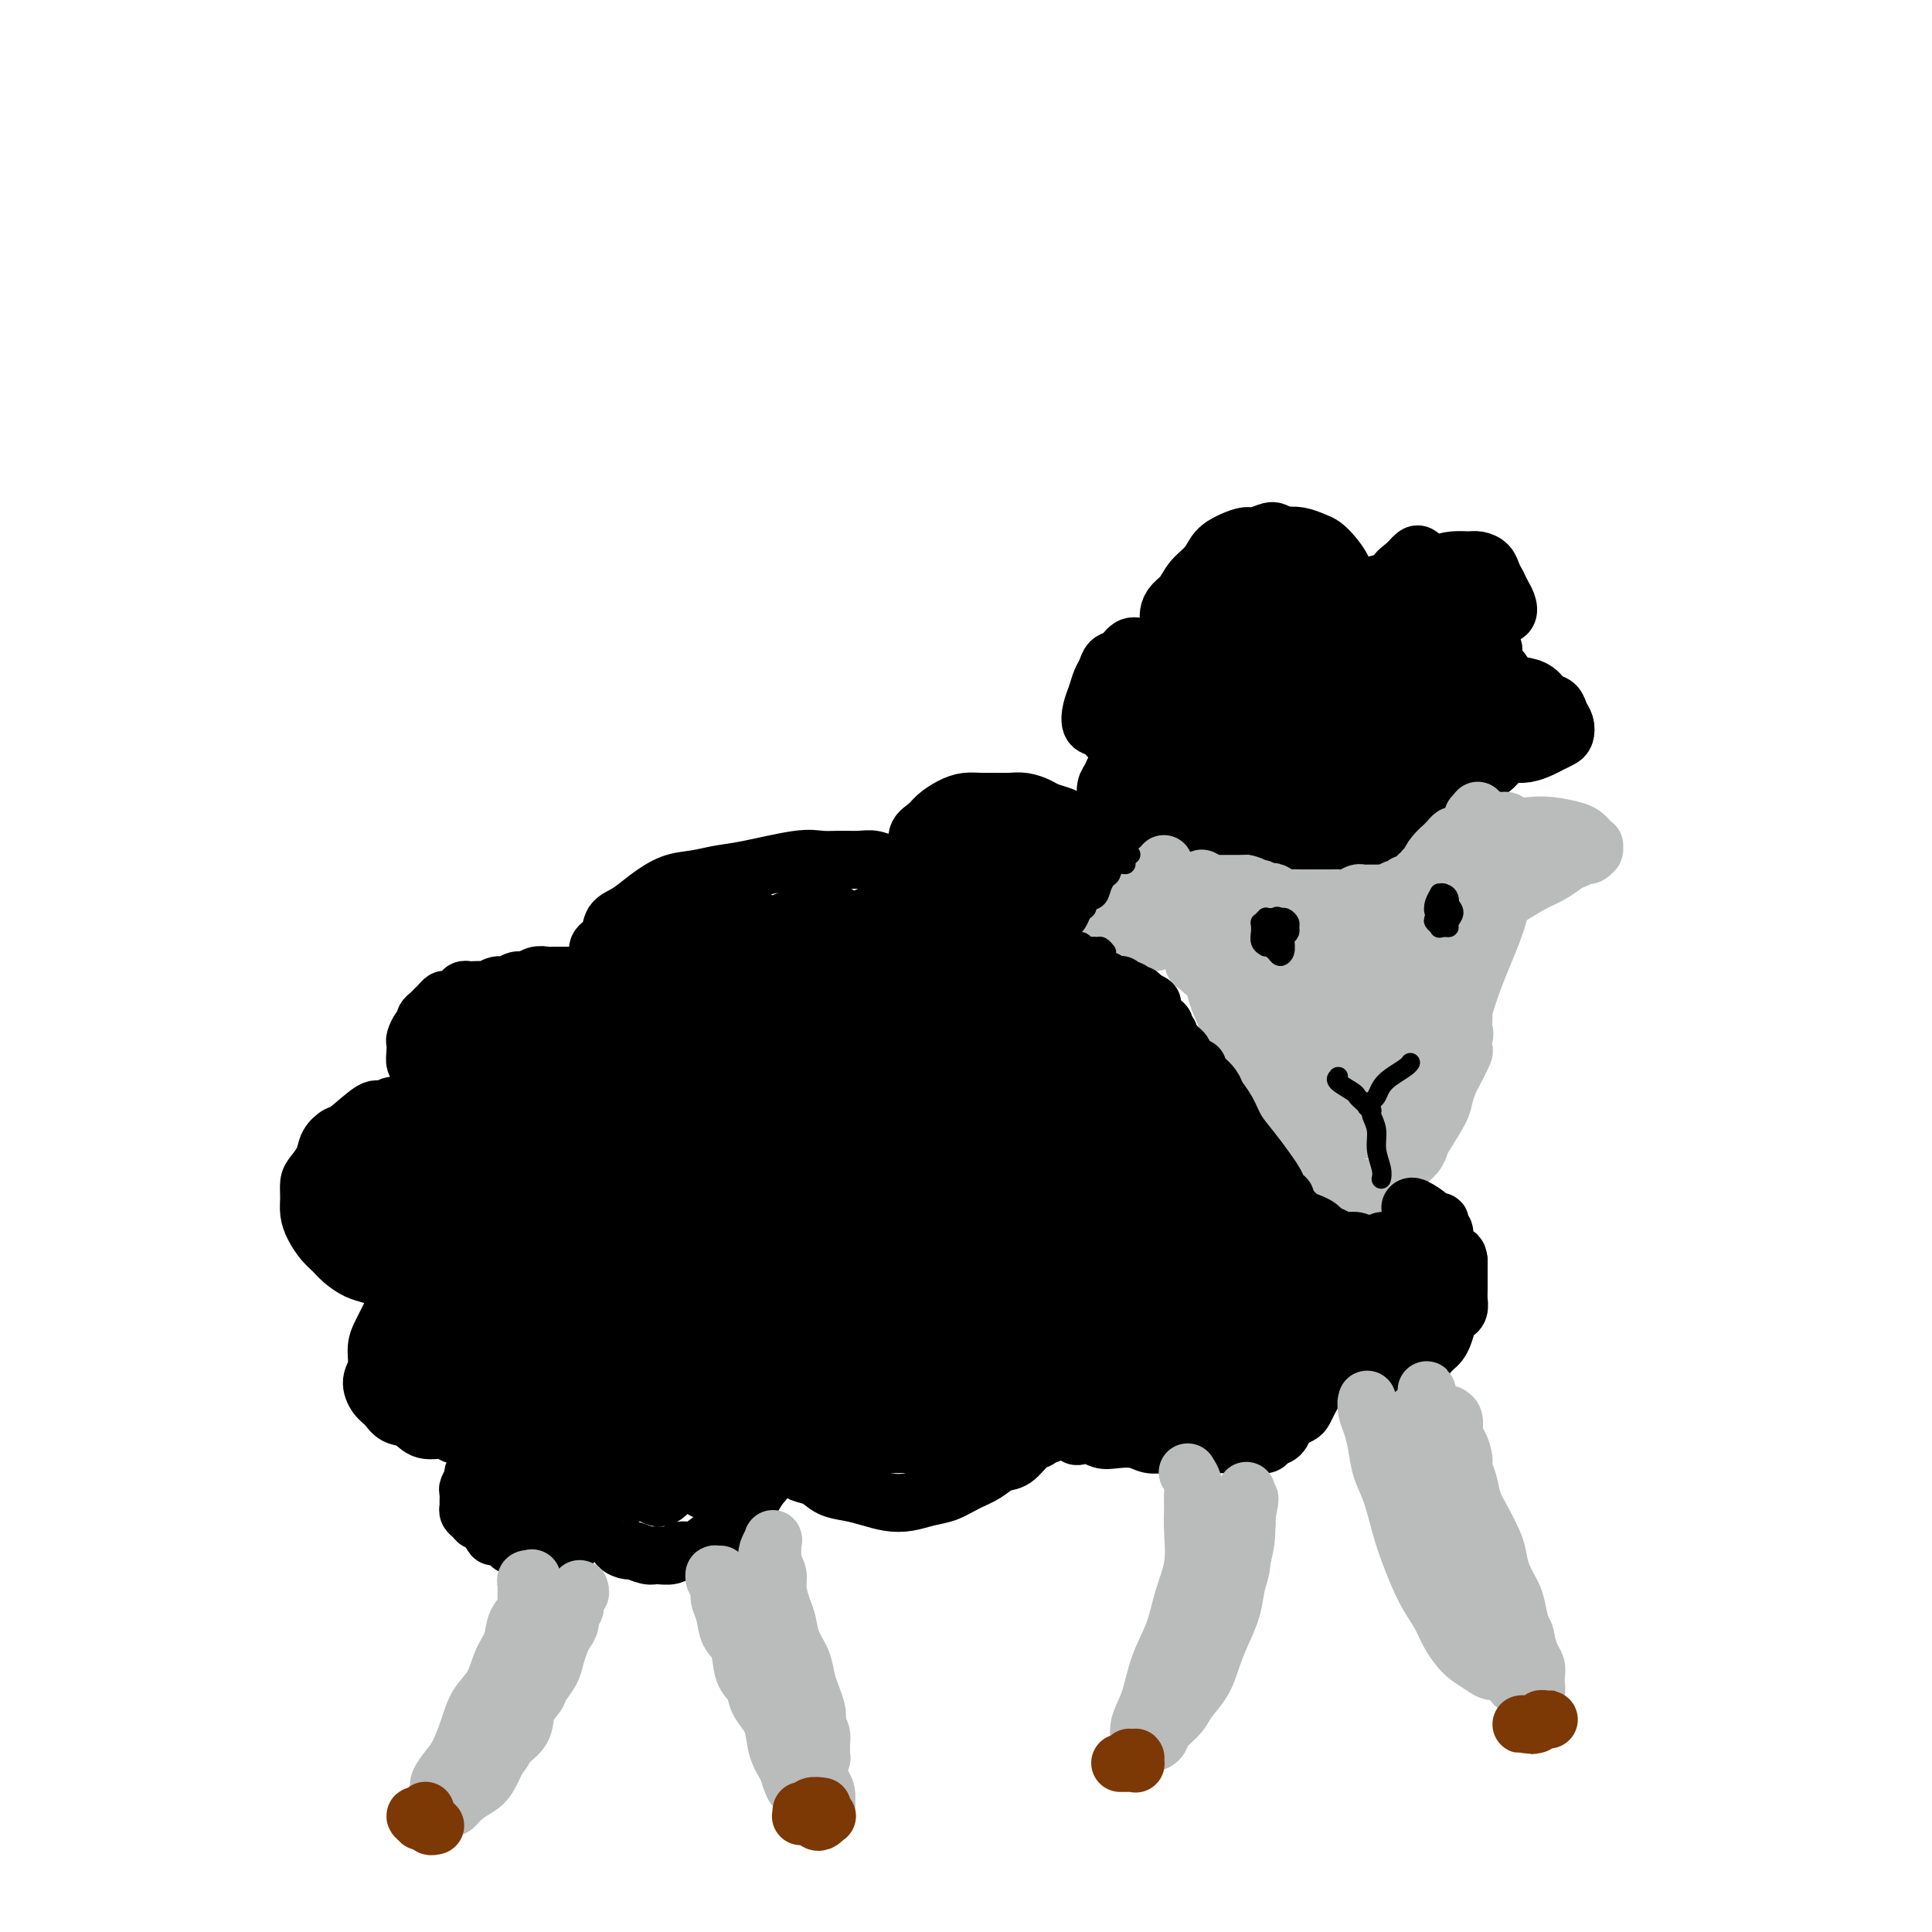 <svg viewBox='0 0 400 400' version='1.1' xmlns='http://www.w3.org/2000/svg' xmlns:xlink='http://www.w3.org/1999/xlink'><g fill='none' stroke='#000000' stroke-width='12' stroke-linecap='round' stroke-linejoin='round'><path d='M234,136c-0.053,0.083 -0.105,0.166 0,0c0.105,-0.166 0.369,-0.580 1,-1c0.631,-0.420 1.631,-0.844 2,-1c0.369,-0.156 0.107,-0.044 0,0c-0.107,0.044 -0.059,0.019 0,0c0.059,-0.019 0.128,-0.031 0,0c-0.128,0.031 -0.454,0.106 -1,0c-0.546,-0.106 -1.312,-0.391 -2,0c-0.688,0.391 -1.297,1.459 -2,2c-0.703,0.541 -1.498,0.556 -2,1c-0.502,0.444 -0.710,1.317 -1,2c-0.290,0.683 -0.660,1.176 -1,2c-0.340,0.824 -0.649,1.979 -1,3c-0.351,1.021 -0.742,1.908 -1,3c-0.258,1.092 -0.382,2.387 0,3c0.382,0.613 1.272,0.542 2,1c0.728,0.458 1.295,1.443 2,2c0.705,0.557 1.547,0.685 2,1c0.453,0.315 0.517,0.816 1,1c0.483,0.184 1.384,0.049 2,0c0.616,-0.049 0.946,-0.013 1,0c0.054,0.013 -0.167,0.004 0,0c0.167,-0.004 0.721,-0.002 1,0c0.279,0.002 0.282,0.003 0,0c-0.282,-0.003 -0.849,-0.011 -1,0c-0.151,0.011 0.113,0.041 0,0c-0.113,-0.041 -0.604,-0.155 -1,0c-0.396,0.155 -0.698,0.577 -1,1'/><path d='M234,156c1.269,1.357 0.441,0.249 0,0c-0.441,-0.249 -0.496,0.360 -1,1c-0.504,0.640 -1.456,1.312 -2,2c-0.544,0.688 -0.678,1.392 -1,2c-0.322,0.608 -0.831,1.121 -1,2c-0.169,0.879 0.001,2.123 0,3c-0.001,0.877 -0.173,1.388 0,2c0.173,0.612 0.692,1.327 1,2c0.308,0.673 0.407,1.304 1,2c0.593,0.696 1.682,1.457 3,2c1.318,0.543 2.867,0.868 4,1c1.133,0.132 1.852,0.071 3,0c1.148,-0.071 2.727,-0.150 4,0c1.273,0.150 2.240,0.531 4,0c1.760,-0.531 4.314,-1.974 6,-3c1.686,-1.026 2.504,-1.634 3,-2c0.496,-0.366 0.669,-0.490 1,-1c0.331,-0.510 0.821,-1.405 1,-2c0.179,-0.595 0.048,-0.888 0,-1c-0.048,-0.112 -0.014,-0.042 0,0c0.014,0.042 0.007,0.055 0,0c-0.007,-0.055 -0.013,-0.180 0,0c0.013,0.180 0.044,0.663 0,1c-0.044,0.337 -0.163,0.528 0,1c0.163,0.472 0.609,1.226 1,2c0.391,0.774 0.726,1.569 1,2c0.274,0.431 0.486,0.497 1,1c0.514,0.503 1.331,1.443 2,2c0.669,0.557 1.191,0.731 2,1c0.809,0.269 1.904,0.635 3,1'/><path d='M270,177c2.265,1.534 2.927,0.370 4,0c1.073,-0.370 2.556,0.053 4,0c1.444,-0.053 2.849,-0.583 4,-1c1.151,-0.417 2.050,-0.720 3,-1c0.950,-0.280 1.953,-0.536 3,-1c1.047,-0.464 2.138,-1.135 3,-2c0.862,-0.865 1.496,-1.923 2,-3c0.504,-1.077 0.877,-2.172 1,-3c0.123,-0.828 -0.005,-1.388 0,-2c0.005,-0.612 0.142,-1.274 0,-2c-0.142,-0.726 -0.564,-1.515 -1,-2c-0.436,-0.485 -0.888,-0.667 -1,-1c-0.112,-0.333 0.115,-0.817 0,-1c-0.115,-0.183 -0.574,-0.064 -1,0c-0.426,0.064 -0.820,0.074 -1,0c-0.180,-0.074 -0.147,-0.231 0,0c0.147,0.231 0.409,0.851 1,1c0.591,0.149 1.513,-0.174 2,0c0.487,0.174 0.539,0.845 1,1c0.461,0.155 1.332,-0.206 2,0c0.668,0.206 1.134,0.980 2,1c0.866,0.020 2.134,-0.713 3,-1c0.866,-0.287 1.331,-0.129 2,0c0.669,0.129 1.541,0.228 2,0c0.459,-0.228 0.505,-0.782 1,-1c0.495,-0.218 1.439,-0.100 2,0c0.561,0.100 0.738,0.181 1,0c0.262,-0.181 0.609,-0.626 1,-1c0.391,-0.374 0.826,-0.678 1,-1c0.174,-0.322 0.087,-0.661 0,-1'/><path d='M311,156c1.158,-1.020 1.053,-1.568 1,-2c-0.053,-0.432 -0.055,-0.746 0,-1c0.055,-0.254 0.169,-0.449 0,-1c-0.169,-0.551 -0.619,-1.458 -1,-2c-0.381,-0.542 -0.693,-0.720 -1,-1c-0.307,-0.280 -0.608,-0.662 -1,-1c-0.392,-0.338 -0.875,-0.630 -1,-1c-0.125,-0.370 0.106,-0.817 0,-1c-0.106,-0.183 -0.550,-0.102 -1,0c-0.450,0.102 -0.906,0.223 -1,0c-0.094,-0.223 0.175,-0.792 0,-1c-0.175,-0.208 -0.794,-0.056 -1,0c-0.206,0.056 0.001,0.016 0,0c-0.001,-0.016 -0.212,-0.008 0,0c0.212,0.008 0.845,0.017 1,0c0.155,-0.017 -0.170,-0.061 0,0c0.170,0.061 0.834,0.228 1,0c0.166,-0.228 -0.167,-0.850 0,-1c0.167,-0.150 0.833,0.171 1,0c0.167,-0.171 -0.167,-0.833 0,-1c0.167,-0.167 0.833,0.163 1,0c0.167,-0.163 -0.165,-0.817 0,-1c0.165,-0.183 0.826,0.106 1,0c0.174,-0.106 -0.138,-0.609 0,-1c0.138,-0.391 0.728,-0.672 1,-1c0.272,-0.328 0.227,-0.704 0,-1c-0.227,-0.296 -0.636,-0.513 -1,-1c-0.364,-0.487 -0.682,-1.243 -1,-2'/><path d='M309,136c0.340,-1.888 0.190,-1.609 0,-2c-0.190,-0.391 -0.421,-1.452 -1,-2c-0.579,-0.548 -1.505,-0.584 -2,-1c-0.495,-0.416 -0.559,-1.212 -1,-2c-0.441,-0.788 -1.259,-1.569 -2,-2c-0.741,-0.431 -1.406,-0.512 -2,-1c-0.594,-0.488 -1.117,-1.384 -2,-2c-0.883,-0.616 -2.127,-0.953 -3,-1c-0.873,-0.047 -1.374,0.197 -2,0c-0.626,-0.197 -1.376,-0.834 -2,-1c-0.624,-0.166 -1.123,0.141 -2,0c-0.877,-0.141 -2.133,-0.729 -3,-1c-0.867,-0.271 -1.346,-0.224 -2,0c-0.654,0.224 -1.482,0.624 -2,1c-0.518,0.376 -0.727,0.727 -1,1c-0.273,0.273 -0.609,0.469 -1,1c-0.391,0.531 -0.837,1.396 -1,2c-0.163,0.604 -0.043,0.947 0,1c0.043,0.053 0.008,-0.183 0,0c-0.008,0.183 0.010,0.786 0,1c-0.010,0.214 -0.047,0.037 0,-1c0.047,-1.037 0.178,-2.936 0,-4c-0.178,-1.064 -0.666,-1.293 -1,-2c-0.334,-0.707 -0.515,-1.892 -1,-3c-0.485,-1.108 -1.274,-2.139 -2,-3c-0.726,-0.861 -1.391,-1.550 -2,-2c-0.609,-0.450 -1.164,-0.660 -2,-1c-0.836,-0.340 -1.953,-0.812 -3,-1c-1.047,-0.188 -2.023,-0.094 -3,0'/><path d='M266,111c-2.067,-0.909 -2.234,-1.181 -3,-1c-0.766,0.181 -2.129,0.814 -3,1c-0.871,0.186 -1.248,-0.075 -2,0c-0.752,0.075 -1.878,0.485 -3,1c-1.122,0.515 -2.241,1.135 -3,2c-0.759,0.865 -1.160,1.975 -2,3c-0.840,1.025 -2.120,1.966 -3,3c-0.880,1.034 -1.361,2.162 -2,3c-0.639,0.838 -1.435,1.386 -2,2c-0.565,0.614 -0.897,1.292 -1,2c-0.103,0.708 0.024,1.444 0,2c-0.024,0.556 -0.200,0.930 0,1c0.200,0.070 0.774,-0.166 1,0c0.226,0.166 0.102,0.732 0,1c-0.102,0.268 -0.183,0.238 0,0c0.183,-0.238 0.631,-0.683 1,-1c0.369,-0.317 0.658,-0.504 1,-1c0.342,-0.496 0.737,-1.299 1,-2c0.263,-0.701 0.393,-1.299 1,-2c0.607,-0.701 1.690,-1.503 2,-2c0.310,-0.497 -0.155,-0.688 0,-1c0.155,-0.312 0.928,-0.744 1,-1c0.072,-0.256 -0.559,-0.336 -1,0c-0.441,0.336 -0.692,1.088 -1,2c-0.308,0.912 -0.673,1.984 -1,3c-0.327,1.016 -0.615,1.977 -1,3c-0.385,1.023 -0.868,2.108 -1,3c-0.132,0.892 0.088,1.590 0,2c-0.088,0.410 -0.485,0.534 0,0c0.485,-0.534 1.853,-1.724 3,-3c1.147,-1.276 2.074,-2.638 3,-4'/><path d='M251,127c1.622,-1.406 2.677,-2.421 4,-4c1.323,-1.579 2.913,-3.723 4,-5c1.087,-1.277 1.671,-1.687 2,-2c0.329,-0.313 0.403,-0.531 0,0c-0.403,0.531 -1.284,1.809 -2,3c-0.716,1.191 -1.265,2.293 -2,4c-0.735,1.707 -1.654,4.019 -3,6c-1.346,1.981 -3.120,3.631 -4,5c-0.880,1.369 -0.866,2.458 -1,3c-0.134,0.542 -0.416,0.538 0,0c0.416,-0.538 1.530,-1.609 3,-3c1.470,-1.391 3.296,-3.101 5,-5c1.704,-1.899 3.286,-3.987 5,-6c1.714,-2.013 3.561,-3.951 5,-5c1.439,-1.049 2.469,-1.208 3,-1c0.531,0.208 0.562,0.783 0,2c-0.562,1.217 -1.718,3.074 -3,5c-1.282,1.926 -2.689,3.919 -4,6c-1.311,2.081 -2.526,4.250 -4,6c-1.474,1.750 -3.208,3.080 -4,4c-0.792,0.920 -0.641,1.428 0,1c0.641,-0.428 1.773,-1.793 3,-3c1.227,-1.207 2.550,-2.256 4,-4c1.450,-1.744 3.025,-4.184 5,-6c1.975,-1.816 4.348,-3.008 6,-4c1.652,-0.992 2.583,-1.782 3,-2c0.417,-0.218 0.319,0.138 0,1c-0.319,0.862 -0.859,2.231 -2,4c-1.141,1.769 -2.884,3.938 -5,6c-2.116,2.062 -4.605,4.018 -7,6c-2.395,1.982 -4.698,3.991 -7,6'/><path d='M255,145c-4.027,4.204 -3.595,3.216 -4,3c-0.405,-0.216 -1.646,0.342 -2,0c-0.354,-0.342 0.179,-1.584 1,-3c0.821,-1.416 1.928,-3.005 3,-5c1.072,-1.995 2.108,-4.397 3,-6c0.892,-1.603 1.641,-2.408 2,-3c0.359,-0.592 0.327,-0.972 0,-1c-0.327,-0.028 -0.948,0.296 -2,1c-1.052,0.704 -2.536,1.790 -4,3c-1.464,1.210 -2.907,2.545 -4,4c-1.093,1.455 -1.835,3.030 -3,4c-1.165,0.970 -2.755,1.335 -4,2c-1.245,0.665 -2.147,1.631 -3,2c-0.853,0.369 -1.656,0.141 -2,0c-0.344,-0.141 -0.229,-0.195 0,0c0.229,0.195 0.572,0.637 1,1c0.428,0.363 0.942,0.645 2,1c1.058,0.355 2.660,0.782 4,1c1.340,0.218 2.417,0.227 3,0c0.583,-0.227 0.673,-0.691 1,-1c0.327,-0.309 0.891,-0.463 1,-1c0.109,-0.537 -0.238,-1.456 -1,-2c-0.762,-0.544 -1.940,-0.713 -3,-1c-1.060,-0.287 -2.003,-0.694 -3,-1c-0.997,-0.306 -2.047,-0.513 -3,0c-0.953,0.513 -1.809,1.746 -2,3c-0.191,1.254 0.283,2.529 1,4c0.717,1.471 1.677,3.136 3,4c1.323,0.864 3.010,0.925 5,1c1.990,0.075 4.283,0.164 6,0c1.717,-0.164 2.859,-0.582 4,-1'/><path d='M255,154c2.568,-0.093 1.488,-0.326 1,-1c-0.488,-0.674 -0.382,-1.790 -1,-2c-0.618,-0.210 -1.959,0.486 -3,1c-1.041,0.514 -1.783,0.847 -3,2c-1.217,1.153 -2.910,3.126 -4,5c-1.090,1.874 -1.578,3.648 -2,5c-0.422,1.352 -0.776,2.283 -1,3c-0.224,0.717 -0.316,1.220 0,1c0.316,-0.220 1.040,-1.163 2,-2c0.960,-0.837 2.156,-1.569 3,-3c0.844,-1.431 1.337,-3.563 2,-5c0.663,-1.437 1.497,-2.179 2,-3c0.503,-0.821 0.676,-1.721 0,-1c-0.676,0.721 -2.201,3.061 -3,5c-0.799,1.939 -0.874,3.476 -1,5c-0.126,1.524 -0.305,3.035 0,4c0.305,0.965 1.093,1.385 2,1c0.907,-0.385 1.933,-1.573 3,-3c1.067,-1.427 2.177,-3.091 3,-5c0.823,-1.909 1.360,-4.061 2,-6c0.640,-1.939 1.382,-3.665 1,-5c-0.382,-1.335 -1.889,-2.281 -3,-3c-1.111,-0.719 -1.825,-1.213 -3,-1c-1.175,0.213 -2.810,1.133 -4,3c-1.190,1.867 -1.935,4.680 -3,7c-1.065,2.320 -2.451,4.147 -3,6c-0.549,1.853 -0.261,3.734 0,5c0.261,1.266 0.493,1.918 1,2c0.507,0.082 1.288,-0.405 2,-1c0.712,-0.595 1.356,-1.297 2,-2'/><path d='M247,166c1.337,-0.788 2.179,-2.257 3,-3c0.821,-0.743 1.621,-0.758 2,-1c0.379,-0.242 0.338,-0.710 0,-1c-0.338,-0.290 -0.973,-0.400 -2,0c-1.027,0.400 -2.448,1.312 -4,2c-1.552,0.688 -3.237,1.152 -5,2c-1.763,0.848 -3.604,2.082 -5,3c-1.396,0.918 -2.348,1.522 -3,2c-0.652,0.478 -1.003,0.831 -1,1c0.003,0.169 0.360,0.155 1,0c0.640,-0.155 1.565,-0.449 3,-1c1.435,-0.551 3.382,-1.358 5,-2c1.618,-0.642 2.906,-1.118 4,-2c1.094,-0.882 1.994,-2.169 3,-3c1.006,-0.831 2.117,-1.205 3,-2c0.883,-0.795 1.538,-2.012 2,-3c0.462,-0.988 0.732,-1.746 1,-3c0.268,-1.254 0.534,-3.004 0,-4c-0.534,-0.996 -1.867,-1.238 -3,-1c-1.133,0.238 -2.067,0.957 -3,2c-0.933,1.043 -1.867,2.412 -3,4c-1.133,1.588 -2.465,3.397 -3,5c-0.535,1.603 -0.273,3.001 0,4c0.273,0.999 0.556,1.598 1,2c0.444,0.402 1.050,0.607 2,0c0.950,-0.607 2.244,-2.026 4,-4c1.756,-1.974 3.973,-4.504 6,-7c2.027,-2.496 3.863,-4.958 6,-8c2.137,-3.042 4.575,-6.665 6,-9c1.425,-2.335 1.836,-3.381 2,-4c0.164,-0.619 0.082,-0.809 0,-1'/><path d='M269,134c3.054,-3.947 0.687,0.684 -1,4c-1.687,3.316 -2.696,5.316 -4,8c-1.304,2.684 -2.902,6.051 -4,9c-1.098,2.949 -1.695,5.480 -2,7c-0.305,1.520 -0.317,2.030 0,2c0.317,-0.030 0.964,-0.599 2,-2c1.036,-1.401 2.461,-3.635 4,-6c1.539,-2.365 3.192,-4.861 5,-8c1.808,-3.139 3.771,-6.921 5,-10c1.229,-3.079 1.724,-5.456 2,-7c0.276,-1.544 0.334,-2.257 0,-2c-0.334,0.257 -1.058,1.482 -2,3c-0.942,1.518 -2.101,3.327 -3,6c-0.899,2.673 -1.537,6.210 -3,10c-1.463,3.790 -3.751,7.834 -5,11c-1.249,3.166 -1.461,5.454 -1,7c0.461,1.546 1.594,2.352 3,2c1.406,-0.352 3.086,-1.861 5,-4c1.914,-2.139 4.063,-4.909 6,-8c1.937,-3.091 3.663,-6.502 5,-10c1.337,-3.498 2.284,-7.083 3,-10c0.716,-2.917 1.200,-5.165 1,-6c-0.200,-0.835 -1.086,-0.257 -2,1c-0.914,1.257 -1.857,3.192 -3,6c-1.143,2.808 -2.488,6.487 -4,10c-1.512,3.513 -3.193,6.858 -4,10c-0.807,3.142 -0.742,6.079 -1,8c-0.258,1.921 -0.839,2.825 0,3c0.839,0.175 3.097,-0.379 5,-2c1.903,-1.621 3.452,-4.311 5,-7'/><path d='M281,159c2.664,-2.958 4.324,-5.854 6,-9c1.676,-3.146 3.366,-6.542 4,-9c0.634,-2.458 0.211,-3.979 0,-5c-0.211,-1.021 -0.209,-1.541 -1,-1c-0.791,0.541 -2.374,2.142 -4,4c-1.626,1.858 -3.297,3.972 -5,7c-1.703,3.028 -3.440,6.968 -5,10c-1.560,3.032 -2.943,5.154 -3,7c-0.057,1.846 1.213,3.415 2,4c0.787,0.585 1.090,0.185 2,-1c0.910,-1.185 2.428,-3.156 4,-5c1.572,-1.844 3.198,-3.562 5,-6c1.802,-2.438 3.782,-5.596 5,-8c1.218,-2.404 1.676,-4.052 2,-5c0.324,-0.948 0.514,-1.194 0,-1c-0.514,0.194 -1.732,0.829 -3,2c-1.268,1.171 -2.586,2.879 -4,5c-1.414,2.121 -2.924,4.656 -4,7c-1.076,2.344 -1.719,4.498 -2,6c-0.281,1.502 -0.199,2.353 0,3c0.199,0.647 0.516,1.090 1,1c0.484,-0.090 1.137,-0.714 2,-2c0.863,-1.286 1.937,-3.235 3,-5c1.063,-1.765 2.114,-3.347 3,-5c0.886,-1.653 1.608,-3.376 2,-5c0.392,-1.624 0.454,-3.148 0,-4c-0.454,-0.852 -1.426,-1.032 -2,-1c-0.574,0.032 -0.752,0.277 -1,1c-0.248,0.723 -0.567,1.926 -1,3c-0.433,1.074 -0.981,2.021 -1,3c-0.019,0.979 0.490,1.989 1,3'/><path d='M287,153c0.263,1.594 1.422,1.078 2,1c0.578,-0.078 0.576,0.280 1,0c0.424,-0.280 1.275,-1.199 2,-2c0.725,-0.801 1.323,-1.483 2,-2c0.677,-0.517 1.433,-0.870 2,-1c0.567,-0.130 0.947,-0.036 1,0c0.053,0.036 -0.220,0.014 0,0c0.220,-0.014 0.934,-0.020 1,0c0.066,0.020 -0.515,0.065 -1,0c-0.485,-0.065 -0.872,-0.242 -1,0c-0.128,0.242 0.004,0.902 0,1c-0.004,0.098 -0.145,-0.368 0,0c0.145,0.368 0.575,1.569 1,2c0.425,0.431 0.846,0.093 1,0c0.154,-0.093 0.041,0.058 0,0c-0.041,-0.058 -0.010,-0.326 0,-1c0.010,-0.674 0.000,-1.753 0,-3c-0.000,-1.247 0.009,-2.662 0,-4c-0.009,-1.338 -0.036,-2.599 0,-4c0.036,-1.401 0.136,-2.943 0,-4c-0.136,-1.057 -0.506,-1.629 -1,-2c-0.494,-0.371 -1.111,-0.541 -2,0c-0.889,0.541 -2.051,1.795 -3,3c-0.949,1.205 -1.686,2.363 -2,3c-0.314,0.637 -0.204,0.753 0,1c0.204,0.247 0.502,0.624 1,1c0.498,0.376 1.197,0.750 2,1c0.803,0.250 1.710,0.376 3,0c1.290,-0.376 2.963,-1.255 4,-2c1.037,-0.745 1.439,-1.356 2,-2c0.561,-0.644 1.280,-1.322 2,-2'/><path d='M304,137c1.783,-1.106 0.742,-0.871 0,-1c-0.742,-0.129 -1.185,-0.623 -2,-1c-0.815,-0.377 -2.001,-0.637 -3,-1c-0.999,-0.363 -1.809,-0.829 -3,-1c-1.191,-0.171 -2.761,-0.046 -4,0c-1.239,0.046 -2.145,0.012 -3,0c-0.855,-0.012 -1.658,-0.002 -2,0c-0.342,0.002 -0.222,-0.002 0,0c0.222,0.002 0.546,0.012 1,0c0.454,-0.012 1.040,-0.045 2,0c0.960,0.045 2.296,0.167 3,0c0.704,-0.167 0.778,-0.622 1,-1c0.222,-0.378 0.593,-0.679 1,-1c0.407,-0.321 0.852,-0.664 1,-1c0.148,-0.336 0.001,-0.666 0,-1c-0.001,-0.334 0.143,-0.670 0,-1c-0.143,-0.330 -0.574,-0.652 -1,-1c-0.426,-0.348 -0.847,-0.723 -1,-1c-0.153,-0.277 -0.039,-0.456 0,-1c0.039,-0.544 0.004,-1.454 0,-2c-0.004,-0.546 0.025,-0.727 0,-1c-0.025,-0.273 -0.103,-0.637 0,-1c0.103,-0.363 0.387,-0.724 1,-1c0.613,-0.276 1.553,-0.467 2,-1c0.447,-0.533 0.400,-1.409 1,-2c0.600,-0.591 1.849,-0.899 3,-1c1.151,-0.101 2.206,0.003 3,0c0.794,-0.003 1.326,-0.114 2,0c0.674,0.114 1.489,0.454 2,1c0.511,0.546 0.717,1.299 1,2c0.283,0.701 0.641,1.351 1,2'/><path d='M310,121c0.482,0.981 0.688,1.432 1,2c0.312,0.568 0.729,1.251 1,2c0.271,0.749 0.395,1.564 0,2c-0.395,0.436 -1.310,0.492 -2,1c-0.690,0.508 -1.155,1.467 -2,2c-0.845,0.533 -2.068,0.639 -3,1c-0.932,0.361 -1.572,0.977 -2,1c-0.428,0.023 -0.644,-0.547 -1,-1c-0.356,-0.453 -0.853,-0.790 -1,-1c-0.147,-0.210 0.056,-0.292 1,-1c0.944,-0.708 2.628,-2.042 4,-3c1.372,-0.958 2.433,-1.540 3,-2c0.567,-0.460 0.639,-0.798 1,-1c0.361,-0.202 1.010,-0.268 1,0c-0.010,0.268 -0.678,0.868 -1,1c-0.322,0.132 -0.299,-0.206 -1,0c-0.701,0.206 -2.128,0.957 -3,1c-0.872,0.043 -1.189,-0.621 -2,-1c-0.811,-0.379 -2.115,-0.472 -3,-1c-0.885,-0.528 -1.351,-1.490 -2,-2c-0.649,-0.510 -1.483,-0.569 -2,-1c-0.517,-0.431 -0.718,-1.234 -1,-2c-0.282,-0.766 -0.643,-1.496 -1,-2c-0.357,-0.504 -0.708,-0.782 -1,-1c-0.292,-0.218 -0.526,-0.376 -1,0c-0.474,0.376 -1.189,1.286 -2,2c-0.811,0.714 -1.718,1.231 -2,2c-0.282,0.769 0.062,1.791 0,3c-0.062,1.209 -0.531,2.604 -1,4'/><path d='M288,126c-0.724,1.709 0.465,0.482 1,0c0.535,-0.482 0.417,-0.220 0,0c-0.417,0.220 -1.131,0.399 -1,0c0.131,-0.399 1.107,-1.375 2,-2c0.893,-0.625 1.702,-0.899 2,-1c0.298,-0.101 0.085,-0.029 0,0c-0.085,0.029 -0.043,0.014 0,0'/><path d='M308,143c-0.308,0.001 -0.615,0.001 -1,0c-0.385,-0.001 -0.847,-0.004 -1,0c-0.153,0.004 0.003,0.015 0,0c-0.003,-0.015 -0.166,-0.057 0,0c0.166,0.057 0.660,0.211 1,0c0.340,-0.211 0.527,-0.789 1,-1c0.473,-0.211 1.233,-0.055 2,0c0.767,0.055 1.542,0.008 2,0c0.458,-0.008 0.599,0.025 1,0c0.401,-0.025 1.063,-0.106 2,0c0.937,0.106 2.150,0.398 3,1c0.850,0.602 1.339,1.513 2,2c0.661,0.487 1.496,0.550 2,1c0.504,0.450 0.679,1.286 1,2c0.321,0.714 0.789,1.304 1,2c0.211,0.696 0.167,1.497 0,2c-0.167,0.503 -0.456,0.709 -1,1c-0.544,0.291 -1.343,0.666 -2,1c-0.657,0.334 -1.173,0.626 -2,1c-0.827,0.374 -1.966,0.828 -3,1c-1.034,0.172 -1.962,0.061 -3,0c-1.038,-0.061 -2.186,-0.072 -3,0c-0.814,0.072 -1.295,0.227 -2,0c-0.705,-0.227 -1.634,-0.835 -2,-1c-0.366,-0.165 -0.170,0.114 0,0c0.170,-0.114 0.312,-0.620 1,-1c0.688,-0.380 1.922,-0.635 3,-1c1.078,-0.365 2.000,-0.840 3,-1c1.000,-0.160 2.077,-0.005 3,0c0.923,0.005 1.692,-0.142 2,0c0.308,0.142 0.154,0.571 0,1'/><path d='M318,153c1.720,-0.143 0.021,0.498 -1,1c-1.021,0.502 -1.365,0.864 -2,1c-0.635,0.136 -1.563,0.047 -3,0c-1.437,-0.047 -3.384,-0.052 -5,0c-1.616,0.052 -2.900,0.161 -4,0c-1.100,-0.161 -2.017,-0.591 -2,-2c0.017,-1.409 0.969,-3.796 2,-5c1.031,-1.204 2.141,-1.225 3,-1c0.859,0.225 1.468,0.695 2,1c0.532,0.305 0.986,0.446 1,1c0.014,0.554 -0.414,1.521 -1,2c-0.586,0.479 -1.330,0.471 -2,1c-0.670,0.529 -1.265,1.595 -2,2c-0.735,0.405 -1.609,0.150 -2,0c-0.391,-0.150 -0.297,-0.194 0,-1c0.297,-0.806 0.799,-2.373 1,-3c0.201,-0.627 0.100,-0.313 0,0'/></g>
<g fill='none' stroke='#BABBBB' stroke-width='12' stroke-linecap='round' stroke-linejoin='round'><path d='M241,179c0.001,0.002 0.001,0.004 0,0c-0.001,-0.004 -0.004,-0.015 0,0c0.004,0.015 0.015,0.057 0,0c-0.015,-0.057 -0.055,-0.212 0,0c0.055,0.212 0.207,0.793 0,1c-0.207,0.207 -0.773,0.041 -1,0c-0.227,-0.041 -0.116,0.044 0,0c0.116,-0.044 0.238,-0.218 0,0c-0.238,0.218 -0.837,0.828 -1,1c-0.163,0.172 0.111,-0.093 0,0c-0.111,0.093 -0.607,0.546 -1,1c-0.393,0.454 -0.684,0.910 -1,1c-0.316,0.090 -0.658,-0.187 -1,0c-0.342,0.187 -0.683,0.838 -1,1c-0.317,0.162 -0.610,-0.164 -1,0c-0.390,0.164 -0.878,0.817 -1,1c-0.122,0.183 0.121,-0.106 0,0c-0.121,0.106 -0.606,0.606 -1,1c-0.394,0.394 -0.698,0.683 -1,1c-0.302,0.317 -0.602,0.663 -1,1c-0.398,0.337 -0.892,0.664 -1,1c-0.108,0.336 0.171,0.681 0,1c-0.171,0.319 -0.793,0.611 -1,1c-0.207,0.389 0.001,0.875 0,1c-0.001,0.125 -0.210,-0.110 0,0c0.210,0.110 0.840,0.566 1,1c0.160,0.434 -0.149,0.848 0,1c0.149,0.152 0.757,0.044 1,0c0.243,-0.044 0.122,-0.022 0,0'/><path d='M230,194c0.162,0.867 0.568,0.035 1,0c0.432,-0.035 0.889,0.726 1,1c0.111,0.274 -0.124,0.060 0,0c0.124,-0.060 0.607,0.033 1,0c0.393,-0.033 0.697,-0.191 1,0c0.303,0.191 0.606,0.731 1,1c0.394,0.269 0.880,0.268 1,0c0.120,-0.268 -0.127,-0.803 0,-1c0.127,-0.197 0.626,-0.057 1,0c0.374,0.057 0.621,0.029 1,0c0.379,-0.029 0.890,-0.060 1,0c0.110,0.060 -0.180,0.212 0,0c0.180,-0.212 0.832,-0.788 1,-1c0.168,-0.212 -0.147,-0.061 0,0c0.147,0.061 0.757,0.030 1,0c0.243,-0.030 0.120,-0.061 0,0c-0.120,0.061 -0.239,0.212 0,0c0.239,-0.212 0.834,-0.788 1,-1c0.166,-0.212 -0.096,-0.061 0,0c0.096,0.061 0.552,0.031 1,0c0.448,-0.031 0.889,-0.065 1,0c0.111,0.065 -0.109,0.228 0,0c0.109,-0.228 0.547,-0.846 1,-1c0.453,-0.154 0.921,0.154 1,0c0.079,-0.154 -0.229,-0.772 0,-1c0.229,-0.228 0.997,-0.065 1,0c0.003,0.065 -0.759,0.031 -1,0c-0.241,-0.031 0.038,-0.060 0,0c-0.038,0.060 -0.395,0.208 -1,0c-0.605,-0.208 -1.459,-0.774 -2,-1c-0.541,-0.226 -0.771,-0.113 -1,0'/><path d='M242,190c-0.694,-0.306 -0.929,-0.072 -1,0c-0.071,0.072 0.024,-0.018 0,0c-0.024,0.018 -0.165,0.145 0,0c0.165,-0.145 0.636,-0.561 1,-1c0.364,-0.439 0.620,-0.899 1,-1c0.380,-0.101 0.886,0.158 1,0c0.114,-0.158 -0.162,-0.733 0,-1c0.162,-0.267 0.761,-0.226 1,0c0.239,0.226 0.117,0.637 0,1c-0.117,0.363 -0.229,0.678 0,1c0.229,0.322 0.797,0.651 1,1c0.203,0.349 0.039,0.717 0,1c-0.039,0.283 0.045,0.481 0,1c-0.045,0.519 -0.220,1.358 0,2c0.220,0.642 0.833,1.088 1,2c0.167,0.912 -0.113,2.291 0,3c0.113,0.709 0.619,0.748 1,1c0.381,0.252 0.638,0.717 1,1c0.362,0.283 0.829,0.385 1,0c0.171,-0.385 0.046,-1.255 0,-2c-0.046,-0.745 -0.012,-1.363 0,-2c0.012,-0.637 0.004,-1.293 0,-2c-0.004,-0.707 -0.002,-1.464 0,-2c0.002,-0.536 0.004,-0.850 0,-1c-0.004,-0.150 -0.013,-0.134 0,0c0.013,0.134 0.049,0.388 0,1c-0.049,0.612 -0.182,1.584 0,3c0.182,1.416 0.678,3.276 1,5c0.322,1.724 0.471,3.310 1,5c0.529,1.690 1.437,3.483 2,5c0.563,1.517 0.782,2.759 1,4'/><path d='M255,215c1.167,3.978 1.584,2.923 2,3c0.416,0.077 0.829,1.288 1,2c0.171,0.712 0.098,0.927 0,1c-0.098,0.073 -0.223,0.005 0,0c0.223,-0.005 0.792,0.051 1,0c0.208,-0.051 0.055,-0.211 0,0c-0.055,0.211 -0.011,0.793 0,1c0.011,0.207 -0.011,0.040 0,0c0.011,-0.040 0.056,0.046 0,0c-0.056,-0.046 -0.212,-0.224 0,0c0.212,0.224 0.793,0.848 1,1c0.207,0.152 0.042,-0.170 0,0c-0.042,0.170 0.040,0.833 0,1c-0.040,0.167 -0.203,-0.161 0,0c0.203,0.161 0.771,0.813 1,1c0.229,0.187 0.118,-0.089 0,0c-0.118,0.089 -0.243,0.545 0,1c0.243,0.455 0.854,0.909 1,1c0.146,0.091 -0.172,-0.183 0,0c0.172,0.183 0.834,0.822 1,1c0.166,0.178 -0.163,-0.106 0,0c0.163,0.106 0.818,0.602 1,1c0.182,0.398 -0.110,0.698 0,1c0.110,0.302 0.621,0.605 1,1c0.379,0.395 0.627,0.880 1,1c0.373,0.120 0.871,-0.125 1,0c0.129,0.125 -0.110,0.621 0,1c0.110,0.379 0.568,0.640 1,1c0.432,0.360 0.838,0.817 1,1c0.162,0.183 0.081,0.091 0,0'/><path d='M269,235c2.345,3.273 1.207,1.454 1,1c-0.207,-0.454 0.518,0.456 1,1c0.482,0.544 0.721,0.723 1,1c0.279,0.277 0.600,0.653 1,1c0.400,0.347 0.881,0.667 1,1c0.119,0.333 -0.123,0.681 0,1c0.123,0.319 0.610,0.610 1,1c0.390,0.390 0.682,0.879 1,1c0.318,0.121 0.663,-0.125 1,0c0.337,0.125 0.667,0.622 1,1c0.333,0.378 0.671,0.637 1,1c0.329,0.363 0.650,0.830 1,1c0.350,0.170 0.727,0.041 1,0c0.273,-0.041 0.440,0.004 1,0c0.560,-0.004 1.512,-0.057 2,0c0.488,0.057 0.512,0.223 1,0c0.488,-0.223 1.439,-0.836 2,-1c0.561,-0.164 0.731,0.122 1,0c0.269,-0.122 0.636,-0.652 1,-1c0.364,-0.348 0.725,-0.513 1,-1c0.275,-0.487 0.462,-1.296 1,-2c0.538,-0.704 1.425,-1.304 2,-2c0.575,-0.696 0.836,-1.489 1,-2c0.164,-0.511 0.229,-0.742 1,-2c0.771,-1.258 2.248,-3.544 3,-5c0.752,-1.456 0.779,-2.081 1,-3c0.221,-0.919 0.636,-2.132 1,-3c0.364,-0.868 0.675,-1.391 1,-2c0.325,-0.609 0.662,-1.305 1,-2'/><path d='M302,220c2.260,-4.163 0.409,-2.070 0,-2c-0.409,0.070 0.623,-1.883 1,-3c0.377,-1.117 0.100,-1.398 0,-2c-0.100,-0.602 -0.023,-1.525 0,-2c0.023,-0.475 -0.008,-0.501 0,-1c0.008,-0.499 0.056,-1.471 0,-2c-0.056,-0.529 -0.215,-0.617 0,-1c0.215,-0.383 0.803,-1.063 1,-2c0.197,-0.937 0.004,-2.133 0,-3c-0.004,-0.867 0.181,-1.405 0,-2c-0.181,-0.595 -0.728,-1.248 -1,-2c-0.272,-0.752 -0.269,-1.605 0,-2c0.269,-0.395 0.804,-0.333 1,-1c0.196,-0.667 0.051,-2.062 0,-3c-0.051,-0.938 -0.010,-1.417 0,-2c0.010,-0.583 -0.011,-1.269 0,-2c0.011,-0.731 0.056,-1.506 0,-2c-0.056,-0.494 -0.211,-0.706 0,-1c0.211,-0.294 0.790,-0.668 1,-1c0.210,-0.332 0.053,-0.622 0,-1c-0.053,-0.378 -0.000,-0.846 0,-1c0.000,-0.154 -0.052,0.004 0,0c0.052,-0.004 0.210,-0.170 0,0c-0.210,0.170 -0.787,0.677 -1,1c-0.213,0.323 -0.061,0.461 0,1c0.061,0.539 0.030,1.480 0,3c-0.030,1.520 -0.061,3.620 0,5c0.061,1.380 0.212,2.040 0,3c-0.212,0.960 -0.788,2.220 -1,3c-0.212,0.780 -0.061,1.080 0,1c0.061,-0.080 0.030,-0.540 0,-1'/><path d='M303,198c-0.309,2.150 -0.083,-0.476 0,-2c0.083,-1.524 0.023,-1.945 0,-3c-0.023,-1.055 -0.007,-2.745 0,-4c0.007,-1.255 0.006,-2.076 0,-3c-0.006,-0.924 -0.015,-1.950 0,-3c0.015,-1.050 0.056,-2.122 0,-3c-0.056,-0.878 -0.207,-1.561 0,-2c0.207,-0.439 0.774,-0.636 1,-1c0.226,-0.364 0.112,-0.897 0,-1c-0.112,-0.103 -0.222,0.224 0,0c0.222,-0.224 0.778,-1.000 1,-1c0.222,0.000 0.112,0.777 0,1c-0.112,0.223 -0.226,-0.108 0,0c0.226,0.108 0.793,0.655 1,1c0.207,0.345 0.054,0.489 0,1c-0.054,0.511 -0.011,1.390 0,2c0.011,0.610 -0.011,0.952 0,1c0.011,0.048 0.054,-0.199 0,0c-0.054,0.199 -0.206,0.845 0,1c0.206,0.155 0.769,-0.182 1,0c0.231,0.182 0.130,0.883 0,1c-0.130,0.117 -0.287,-0.350 0,-1c0.287,-0.650 1.019,-1.484 1,-2c-0.019,-0.516 -0.790,-0.716 -1,-1c-0.210,-0.284 0.140,-0.654 0,-1c-0.140,-0.346 -0.770,-0.670 -1,-1c-0.230,-0.330 -0.062,-0.666 0,-1c0.062,-0.334 0.017,-0.667 0,-1c-0.017,-0.333 -0.005,-0.667 0,-1c0.005,-0.333 0.002,-0.667 0,-1'/><path d='M306,173c-0.066,-1.327 0.769,-1.144 1,-1c0.231,0.144 -0.141,0.249 0,0c0.141,-0.249 0.797,-0.852 1,-1c0.203,-0.148 -0.045,0.160 0,0c0.045,-0.160 0.385,-0.789 1,-1c0.615,-0.211 1.506,-0.005 2,0c0.494,0.005 0.590,-0.192 1,0c0.410,0.192 1.132,0.772 2,1c0.868,0.228 1.882,0.102 3,0c1.118,-0.102 2.342,-0.181 4,0c1.658,0.181 3.751,0.622 5,1c1.249,0.378 1.655,0.693 2,1c0.345,0.307 0.628,0.604 1,1c0.372,0.396 0.833,0.890 1,1c0.167,0.110 0.042,-0.163 0,0c-0.042,0.163 0.000,0.761 0,1c-0.000,0.239 -0.044,0.120 0,0c0.044,-0.120 0.174,-0.240 0,0c-0.174,0.240 -0.654,0.842 -1,1c-0.346,0.158 -0.559,-0.127 -1,0c-0.441,0.127 -1.108,0.668 -2,1c-0.892,0.332 -2.007,0.457 -3,1c-0.993,0.543 -1.864,1.505 -3,2c-1.136,0.495 -2.536,0.522 -4,1c-1.464,0.478 -2.993,1.408 -4,2c-1.007,0.592 -1.494,0.846 -2,1c-0.506,0.154 -1.033,0.206 -1,0c0.033,-0.206 0.624,-0.671 2,-1c1.376,-0.329 3.536,-0.523 5,-1c1.464,-0.477 2.232,-1.239 3,-2'/><path d='M319,181c2.115,-0.792 2.402,-0.771 3,-1c0.598,-0.229 1.508,-0.707 2,-1c0.492,-0.293 0.568,-0.401 0,0c-0.568,0.401 -1.778,1.310 -3,2c-1.222,0.690 -2.455,1.160 -4,2c-1.545,0.840 -3.403,2.048 -5,3c-1.597,0.952 -2.933,1.647 -4,2c-1.067,0.353 -1.866,0.365 -2,0c-0.134,-0.365 0.399,-1.106 1,-2c0.601,-0.894 1.272,-1.940 2,-3c0.728,-1.060 1.512,-2.134 2,-3c0.488,-0.866 0.678,-1.525 1,-2c0.322,-0.475 0.776,-0.768 1,-1c0.224,-0.232 0.219,-0.404 0,0c-0.219,0.404 -0.653,1.385 -1,3c-0.347,1.615 -0.607,3.865 -1,6c-0.393,2.135 -0.918,4.154 -2,7c-1.082,2.846 -2.722,6.519 -4,10c-1.278,3.481 -2.196,6.771 -3,9c-0.804,2.229 -1.495,3.395 -2,4c-0.505,0.605 -0.825,0.647 -1,0c-0.175,-0.647 -0.205,-1.983 0,-4c0.205,-2.017 0.644,-4.715 1,-8c0.356,-3.285 0.628,-7.157 1,-11c0.372,-3.843 0.843,-7.657 1,-10c0.157,-2.343 -0.002,-3.213 0,-4c0.002,-0.787 0.163,-1.490 0,-1c-0.163,0.490 -0.652,2.173 -1,5c-0.348,2.827 -0.555,6.800 -1,11c-0.445,4.200 -1.127,8.629 -2,13c-0.873,4.371 -1.936,8.686 -3,13'/><path d='M295,220c-1.248,8.006 -0.868,7.520 -1,8c-0.132,0.480 -0.776,1.926 -1,2c-0.224,0.074 -0.029,-1.225 0,-3c0.029,-1.775 -0.108,-4.027 0,-7c0.108,-2.973 0.460,-6.667 1,-11c0.540,-4.333 1.267,-9.303 2,-13c0.733,-3.697 1.473,-6.120 2,-8c0.527,-1.880 0.843,-3.218 1,-4c0.157,-0.782 0.156,-1.010 0,0c-0.156,1.010 -0.466,3.258 -1,6c-0.534,2.742 -1.292,5.978 -2,10c-0.708,4.022 -1.367,8.831 -2,14c-0.633,5.169 -1.241,10.698 -2,15c-0.759,4.302 -1.667,7.377 -2,9c-0.333,1.623 -0.089,1.795 0,1c0.089,-0.795 0.022,-2.559 0,-5c-0.022,-2.441 0.001,-5.561 0,-9c-0.001,-3.439 -0.027,-7.196 0,-11c0.027,-3.804 0.107,-7.655 0,-11c-0.107,-3.345 -0.399,-6.185 -1,-8c-0.601,-1.815 -1.509,-2.606 -2,-3c-0.491,-0.394 -0.563,-0.390 -1,1c-0.437,1.390 -1.238,4.167 -2,7c-0.762,2.833 -1.483,5.724 -2,10c-0.517,4.276 -0.828,9.939 -1,14c-0.172,4.061 -0.203,6.520 0,8c0.203,1.480 0.640,1.979 1,2c0.360,0.021 0.643,-0.438 1,-2c0.357,-1.562 0.788,-4.228 1,-7c0.212,-2.772 0.203,-5.649 0,-9c-0.203,-3.351 -0.602,-7.175 -1,-11'/><path d='M283,205c-0.234,-6.071 -1.818,-7.748 -3,-9c-1.182,-1.252 -1.962,-2.080 -3,-2c-1.038,0.080 -2.334,1.069 -3,3c-0.666,1.931 -0.700,4.806 -1,8c-0.300,3.194 -0.864,6.709 -1,10c-0.136,3.291 0.157,6.358 1,9c0.843,2.642 2.236,4.859 3,6c0.764,1.141 0.900,1.206 1,1c0.100,-0.206 0.166,-0.682 0,-2c-0.166,-1.318 -0.563,-3.479 -1,-6c-0.437,-2.521 -0.915,-5.403 -2,-9c-1.085,-3.597 -2.778,-7.909 -4,-12c-1.222,-4.091 -1.974,-7.961 -3,-11c-1.026,-3.039 -2.325,-5.246 -3,-6c-0.675,-0.754 -0.725,-0.054 -1,1c-0.275,1.054 -0.774,2.461 -1,5c-0.226,2.539 -0.179,6.210 0,11c0.179,4.790 0.492,10.699 1,15c0.508,4.301 1.213,6.993 2,9c0.787,2.007 1.656,3.329 2,4c0.344,0.671 0.163,0.691 0,0c-0.163,-0.691 -0.309,-2.093 -1,-4c-0.691,-1.907 -1.926,-4.318 -3,-7c-1.074,-2.682 -1.987,-5.634 -3,-9c-1.013,-3.366 -2.125,-7.144 -3,-10c-0.875,-2.856 -1.512,-4.788 -2,-6c-0.488,-1.212 -0.827,-1.703 -1,-2c-0.173,-0.297 -0.180,-0.399 0,0c0.180,0.399 0.549,1.300 1,3c0.451,1.700 0.986,4.200 2,7c1.014,2.800 2.507,5.900 4,9'/><path d='M261,211c1.323,3.650 1.631,4.274 2,5c0.369,0.726 0.801,1.553 1,2c0.199,0.447 0.167,0.515 0,0c-0.167,-0.515 -0.468,-1.611 -1,-3c-0.532,-1.389 -1.295,-3.069 -2,-5c-0.705,-1.931 -1.351,-4.113 -2,-6c-0.649,-1.887 -1.302,-3.478 -2,-5c-0.698,-1.522 -1.440,-2.975 -2,-4c-0.560,-1.025 -0.939,-1.623 -1,-2c-0.061,-0.377 0.195,-0.535 0,-1c-0.195,-0.465 -0.841,-1.239 -1,-2c-0.159,-0.761 0.169,-1.510 0,-2c-0.169,-0.490 -0.834,-0.723 -1,-1c-0.166,-0.277 0.167,-0.599 0,-1c-0.167,-0.401 -0.833,-0.882 -1,-1c-0.167,-0.118 0.166,0.126 0,0c-0.166,-0.126 -0.829,-0.622 -1,-1c-0.171,-0.378 0.151,-0.637 0,-1c-0.151,-0.363 -0.775,-0.830 -1,-1c-0.225,-0.170 -0.053,-0.042 0,0c0.053,0.042 -0.015,-0.003 0,0c0.015,0.003 0.112,0.053 0,0c-0.112,-0.053 -0.434,-0.210 0,0c0.434,0.210 1.622,0.788 2,1c0.378,0.212 -0.054,0.057 0,0c0.054,-0.057 0.596,-0.015 1,0c0.404,0.015 0.672,0.004 1,0c0.328,-0.004 0.717,-0.001 1,0c0.283,0.001 0.461,0.000 1,0c0.539,-0.000 1.440,-0.000 2,0c0.560,0.000 0.780,0.000 1,0'/><path d='M258,183c1.793,0.399 1.775,0.895 2,1c0.225,0.105 0.693,-0.182 1,0c0.307,0.182 0.452,0.833 1,1c0.548,0.167 1.499,-0.152 2,0c0.501,0.152 0.553,0.773 1,1c0.447,0.227 1.288,0.061 2,0c0.712,-0.061 1.294,-0.016 2,0c0.706,0.016 1.536,0.004 2,0c0.464,-0.004 0.561,-0.000 1,0c0.439,0.000 1.221,-0.004 2,0c0.779,0.004 1.557,0.015 2,0c0.443,-0.015 0.551,-0.057 1,0c0.449,0.057 1.237,0.211 2,0c0.763,-0.211 1.500,-0.789 2,-1c0.500,-0.211 0.763,-0.056 1,0c0.237,0.056 0.448,0.011 1,0c0.552,-0.011 1.444,0.011 2,0c0.556,-0.011 0.775,-0.054 1,0c0.225,0.054 0.456,0.207 1,0c0.544,-0.207 1.402,-0.772 2,-1c0.598,-0.228 0.935,-0.118 1,0c0.065,0.118 -0.141,0.243 0,0c0.141,-0.243 0.629,-0.853 1,-1c0.371,-0.147 0.625,0.171 1,0c0.375,-0.171 0.871,-0.830 1,-1c0.129,-0.170 -0.109,0.151 0,0c0.109,-0.151 0.565,-0.772 1,-1c0.435,-0.228 0.849,-0.061 1,0c0.151,0.061 0.041,0.016 0,0c-0.041,-0.016 -0.012,-0.005 0,0c0.012,0.005 0.006,0.002 0,0'/><path d='M295,181c2.720,-0.998 0.522,-0.992 0,-1c-0.522,-0.008 0.634,-0.029 1,0c0.366,0.029 -0.057,0.106 0,0c0.057,-0.106 0.594,-0.397 1,-1c0.406,-0.603 0.680,-1.517 1,-2c0.320,-0.483 0.686,-0.533 1,-1c0.314,-0.467 0.575,-1.349 1,-2c0.425,-0.651 1.013,-1.071 1,-1c-0.013,0.071 -0.627,0.633 -1,1c-0.373,0.367 -0.504,0.537 -1,1c-0.496,0.463 -1.355,1.217 -2,2c-0.645,0.783 -1.074,1.594 -1,2c0.074,0.406 0.651,0.406 1,0c0.349,-0.406 0.472,-1.219 1,-2c0.528,-0.781 1.463,-1.531 2,-2c0.537,-0.469 0.677,-0.659 1,-1c0.323,-0.341 0.829,-0.835 1,-1c0.171,-0.165 0.008,-0.002 0,0c-0.008,0.002 0.140,-0.156 0,0c-0.140,0.156 -0.567,0.628 -1,1c-0.433,0.372 -0.873,0.644 -1,1c-0.127,0.356 0.060,0.796 0,1c-0.060,0.204 -0.366,0.171 0,0c0.366,-0.171 1.405,-0.479 2,-1c0.595,-0.521 0.747,-1.253 1,-2c0.253,-0.747 0.607,-1.509 1,-2c0.393,-0.491 0.827,-0.712 1,-1c0.173,-0.288 0.087,-0.644 0,-1'/><path d='M305,169c1.667,-2.000 0.833,-1.000 0,0'/></g>
<g fill='none' stroke='#000000' stroke-width='12' stroke-linecap='round' stroke-linejoin='round'><path d='M226,174c-0.000,-0.000 -0.000,-0.000 0,0c0.000,0.000 0.001,0.001 0,0c-0.001,-0.001 -0.004,-0.005 0,0c0.004,0.005 0.016,0.017 0,0c-0.016,-0.017 -0.059,-0.064 0,0c0.059,0.064 0.220,0.238 0,0c-0.220,-0.238 -0.820,-0.890 -1,-1c-0.180,-0.110 0.061,0.321 0,0c-0.061,-0.321 -0.424,-1.395 -1,-2c-0.576,-0.605 -1.365,-0.740 -2,-1c-0.635,-0.260 -1.118,-0.644 -2,-1c-0.882,-0.356 -2.165,-0.684 -3,-1c-0.835,-0.316 -1.224,-0.620 -2,-1c-0.776,-0.380 -1.940,-0.834 -3,-1c-1.060,-0.166 -2.016,-0.042 -3,0c-0.984,0.042 -1.997,0.003 -3,0c-1.003,-0.003 -1.997,0.030 -3,0c-1.003,-0.030 -2.014,-0.122 -3,0c-0.986,0.122 -1.948,0.459 -3,1c-1.052,0.541 -2.195,1.286 -3,2c-0.805,0.714 -1.274,1.395 -2,2c-0.726,0.605 -1.711,1.133 -2,2c-0.289,0.867 0.119,2.075 0,3c-0.119,0.925 -0.764,1.569 -1,2c-0.236,0.431 -0.063,0.650 0,1c0.063,0.350 0.018,0.829 0,1c-0.018,0.171 -0.008,0.032 0,0c0.008,-0.032 0.012,0.043 0,0c-0.012,-0.043 -0.042,-0.204 0,0c0.042,0.204 0.155,0.773 0,1c-0.155,0.227 -0.577,0.114 -1,0'/><path d='M188,181c-0.490,0.994 -0.715,-0.522 -1,-1c-0.285,-0.478 -0.631,0.082 -1,0c-0.369,-0.082 -0.762,-0.807 -1,-1c-0.238,-0.193 -0.321,0.145 -1,0c-0.679,-0.145 -1.954,-0.773 -3,-1c-1.046,-0.227 -1.864,-0.054 -3,0c-1.136,0.054 -2.588,-0.011 -4,0c-1.412,0.011 -2.782,0.097 -4,0c-1.218,-0.097 -2.285,-0.378 -5,0c-2.715,0.378 -7.079,1.416 -10,2c-2.921,0.584 -4.399,0.713 -6,1c-1.601,0.287 -3.326,0.733 -5,1c-1.674,0.267 -3.298,0.354 -5,1c-1.702,0.646 -3.483,1.850 -5,3c-1.517,1.150 -2.771,2.246 -4,3c-1.229,0.754 -2.434,1.165 -3,2c-0.566,0.835 -0.492,2.093 -1,3c-0.508,0.907 -1.596,1.462 -2,2c-0.404,0.538 -0.122,1.058 0,2c0.122,0.942 0.086,2.305 0,3c-0.086,0.695 -0.221,0.723 0,1c0.221,0.277 0.798,0.802 1,1c0.202,0.198 0.027,0.067 0,0c-0.027,-0.067 0.092,-0.071 0,0c-0.092,0.071 -0.395,0.215 -1,0c-0.605,-0.215 -1.513,-0.790 -2,-1c-0.487,-0.210 -0.553,-0.056 -1,0c-0.447,0.056 -1.274,0.015 -2,0c-0.726,-0.015 -1.350,-0.004 -2,0c-0.650,0.004 -1.325,0.002 -2,0'/><path d='M115,202c-1.750,0.172 -1.624,0.103 -2,0c-0.376,-0.103 -1.255,-0.239 -2,0c-0.745,0.239 -1.355,0.852 -2,1c-0.645,0.148 -1.323,-0.171 -2,0c-0.677,0.171 -1.351,0.830 -2,1c-0.649,0.170 -1.273,-0.150 -2,0c-0.727,0.150 -1.557,0.772 -2,1c-0.443,0.228 -0.499,0.064 -1,0c-0.501,-0.064 -1.447,-0.027 -2,0c-0.553,0.027 -0.711,0.045 -1,0c-0.289,-0.045 -0.707,-0.153 -1,0c-0.293,0.153 -0.460,0.566 -1,1c-0.540,0.434 -1.454,0.890 -2,1c-0.546,0.110 -0.725,-0.125 -1,0c-0.275,0.125 -0.647,0.611 -1,1c-0.353,0.389 -0.686,0.680 -1,1c-0.314,0.320 -0.610,0.667 -1,1c-0.390,0.333 -0.875,0.652 -1,1c-0.125,0.348 0.110,0.726 0,1c-0.110,0.274 -0.566,0.444 -1,1c-0.434,0.556 -0.845,1.498 -1,2c-0.155,0.502 -0.053,0.566 0,1c0.053,0.434 0.055,1.240 0,2c-0.055,0.760 -0.169,1.475 0,2c0.169,0.525 0.620,0.859 1,2c0.380,1.141 0.690,3.089 1,4c0.310,0.911 0.622,0.784 1,1c0.378,0.216 0.822,0.776 1,1c0.178,0.224 0.089,0.112 0,0'/><path d='M90,228c0.618,1.547 0.161,0.415 0,0c-0.161,-0.415 -0.028,-0.112 0,0c0.028,0.112 -0.048,0.034 0,0c0.048,-0.034 0.220,-0.023 0,0c-0.220,0.023 -0.831,0.059 -1,0c-0.169,-0.059 0.106,-0.212 0,0c-0.106,0.212 -0.591,0.789 -1,1c-0.409,0.211 -0.742,0.055 -1,0c-0.258,-0.055 -0.440,-0.010 -1,0c-0.560,0.010 -1.498,-0.015 -2,0c-0.502,0.015 -0.569,0.071 -1,0c-0.431,-0.071 -1.228,-0.269 -2,0c-0.772,0.269 -1.520,1.006 -2,1c-0.480,-0.006 -0.691,-0.753 -2,0c-1.309,0.753 -3.716,3.007 -5,4c-1.284,0.993 -1.444,0.727 -2,1c-0.556,0.273 -1.508,1.087 -2,2c-0.492,0.913 -0.525,1.924 -1,3c-0.475,1.076 -1.393,2.216 -2,3c-0.607,0.784 -0.903,1.211 -1,2c-0.097,0.789 0.005,1.941 0,3c-0.005,1.059 -0.115,2.027 0,3c0.115,0.973 0.457,1.952 1,3c0.543,1.048 1.289,2.164 2,3c0.711,0.836 1.387,1.390 2,2c0.613,0.610 1.164,1.274 2,2c0.836,0.726 1.956,1.514 3,2c1.044,0.486 2.012,0.669 3,1c0.988,0.331 1.997,0.809 3,1c1.003,0.191 2.002,0.096 3,0'/><path d='M83,265c2.027,0.559 1.094,-0.043 1,0c-0.094,0.043 0.651,0.732 1,1c0.349,0.268 0.302,0.114 0,0c-0.302,-0.114 -0.858,-0.189 -1,0c-0.142,0.189 0.131,0.641 0,1c-0.131,0.359 -0.666,0.626 -1,1c-0.334,0.374 -0.467,0.855 -1,2c-0.533,1.145 -1.468,2.953 -2,4c-0.532,1.047 -0.662,1.334 -1,2c-0.338,0.666 -0.883,1.711 -1,3c-0.117,1.289 0.194,2.822 0,4c-0.194,1.178 -0.894,2.002 -1,3c-0.106,0.998 0.382,2.170 1,3c0.618,0.830 1.366,1.318 2,2c0.634,0.682 1.153,1.560 2,2c0.847,0.440 2.022,0.444 3,1c0.978,0.556 1.757,1.666 3,2c1.243,0.334 2.949,-0.107 4,0c1.051,0.107 1.448,0.762 2,1c0.552,0.238 1.258,0.060 2,0c0.742,-0.060 1.519,-0.003 2,0c0.481,0.003 0.665,-0.048 1,0c0.335,0.048 0.822,0.194 1,0c0.178,-0.194 0.048,-0.729 0,-1c-0.048,-0.271 -0.013,-0.279 0,0c0.013,0.279 0.003,0.844 0,1c-0.003,0.156 -0.001,-0.098 0,0c0.001,0.098 0.000,0.549 0,1'/><path d='M100,298c1.857,0.305 0.499,0.067 0,0c-0.499,-0.067 -0.137,0.038 0,0c0.137,-0.038 0.051,-0.217 0,0c-0.051,0.217 -0.067,0.832 0,1c0.067,0.168 0.215,-0.111 0,0c-0.215,0.111 -0.794,0.611 -1,1c-0.206,0.389 -0.040,0.666 0,1c0.040,0.334 -0.046,0.723 0,1c0.046,0.277 0.222,0.440 0,1c-0.222,0.560 -0.844,1.516 -1,2c-0.156,0.484 0.155,0.497 0,1c-0.155,0.503 -0.774,1.497 -1,2c-0.226,0.503 -0.058,0.516 0,1c0.058,0.484 0.004,1.440 0,2c-0.004,0.560 0.040,0.724 0,1c-0.040,0.276 -0.166,0.664 0,1c0.166,0.336 0.622,0.620 1,1c0.378,0.380 0.678,0.858 1,1c0.322,0.142 0.668,-0.050 1,0c0.332,0.050 0.652,0.343 1,1c0.348,0.657 0.726,1.679 1,2c0.274,0.321 0.445,-0.059 1,0c0.555,0.059 1.496,0.555 2,1c0.504,0.445 0.573,0.837 1,1c0.427,0.163 1.214,0.096 2,0c0.786,-0.096 1.573,-0.222 2,0c0.427,0.222 0.496,0.791 1,1c0.504,0.209 1.443,0.056 2,0c0.557,-0.056 0.730,-0.016 1,0c0.270,0.016 0.635,0.008 1,0'/><path d='M115,321c1.571,0.142 0.998,-0.004 1,0c0.002,0.004 0.578,0.158 1,0c0.422,-0.158 0.690,-0.628 1,-1c0.310,-0.372 0.661,-0.645 1,-1c0.339,-0.355 0.665,-0.793 1,-1c0.335,-0.207 0.678,-0.185 1,-1c0.322,-0.815 0.622,-2.467 1,-3c0.378,-0.533 0.834,0.052 1,0c0.166,-0.052 0.044,-0.743 0,-1c-0.044,-0.257 -0.009,-0.080 0,0c0.009,0.080 -0.007,0.063 0,0c0.007,-0.063 0.039,-0.171 0,0c-0.039,0.171 -0.147,0.622 0,1c0.147,0.378 0.549,0.682 1,1c0.451,0.318 0.951,0.650 1,1c0.049,0.350 -0.354,0.720 0,1c0.354,0.280 1.464,0.471 2,1c0.536,0.529 0.499,1.395 1,2c0.501,0.605 1.542,0.948 2,1c0.458,0.052 0.334,-0.186 1,0c0.666,0.186 2.121,0.798 3,1c0.879,0.202 1.183,-0.005 2,0c0.817,0.005 2.148,0.220 3,0c0.852,-0.220 1.224,-0.877 2,-1c0.776,-0.123 1.955,0.288 3,0c1.045,-0.288 1.957,-1.273 3,-2c1.043,-0.727 2.218,-1.195 3,-2c0.782,-0.805 1.172,-1.948 2,-3c0.828,-1.052 2.094,-2.015 3,-3c0.906,-0.985 1.453,-1.993 2,-3'/><path d='M157,308c2.420,-2.646 1.969,-2.762 2,-3c0.031,-0.238 0.543,-0.599 1,-1c0.457,-0.401 0.858,-0.843 1,-1c0.142,-0.157 0.024,-0.029 0,0c-0.024,0.029 0.045,-0.041 0,0c-0.045,0.041 -0.204,0.193 0,0c0.204,-0.193 0.771,-0.732 1,-1c0.229,-0.268 0.121,-0.265 0,0c-0.121,0.265 -0.255,0.792 0,1c0.255,0.208 0.901,0.096 1,0c0.099,-0.096 -0.347,-0.177 0,0c0.347,0.177 1.488,0.611 2,1c0.512,0.389 0.394,0.734 1,1c0.606,0.266 1.936,0.453 3,1c1.064,0.547 1.862,1.454 3,2c1.138,0.546 2.614,0.732 4,1c1.386,0.268 2.681,0.620 4,1c1.319,0.380 2.663,0.789 4,1c1.337,0.211 2.669,0.223 4,0c1.331,-0.223 2.663,-0.680 4,-1c1.337,-0.320 2.679,-0.503 4,-1c1.321,-0.497 2.623,-1.306 4,-2c1.377,-0.694 2.831,-1.271 4,-2c1.169,-0.729 2.054,-1.611 3,-2c0.946,-0.389 1.954,-0.285 3,-1c1.046,-0.715 2.128,-2.248 3,-3c0.872,-0.752 1.532,-0.724 2,-1c0.468,-0.276 0.744,-0.858 1,-1c0.256,-0.142 0.492,0.154 1,0c0.508,-0.154 1.288,-0.758 2,-1c0.712,-0.242 1.356,-0.121 2,0'/><path d='M221,296c5.476,-2.078 2.667,0.227 2,1c-0.667,0.773 0.807,0.015 2,0c1.193,-0.015 2.104,0.714 3,1c0.896,0.286 1.776,0.129 3,0c1.224,-0.129 2.793,-0.231 4,0c1.207,0.231 2.053,0.794 3,1c0.947,0.206 1.997,0.055 3,0c1.003,-0.055 1.961,-0.015 3,0c1.039,0.015 2.159,0.004 3,0c0.841,-0.004 1.402,-0.001 2,0c0.598,0.001 1.231,0.000 2,0c0.769,-0.000 1.672,-0.000 2,0c0.328,0.000 0.081,0.001 1,0c0.919,-0.001 3.005,-0.004 4,0c0.995,0.004 0.900,0.013 1,0c0.100,-0.013 0.394,-0.049 1,0c0.606,0.049 1.523,0.182 2,0c0.477,-0.182 0.513,-0.679 1,-1c0.487,-0.321 1.426,-0.466 2,-1c0.574,-0.534 0.784,-1.456 1,-2c0.216,-0.544 0.439,-0.711 1,-1c0.561,-0.289 1.461,-0.701 2,-1c0.539,-0.299 0.718,-0.486 1,-1c0.282,-0.514 0.668,-1.356 1,-2c0.332,-0.644 0.611,-1.089 1,-2c0.389,-0.911 0.889,-2.288 1,-3c0.111,-0.712 -0.166,-0.758 0,-1c0.166,-0.242 0.775,-0.681 1,-1c0.225,-0.319 0.064,-0.520 0,-1c-0.064,-0.480 -0.032,-1.240 0,-2'/><path d='M274,280c0.620,-2.082 0.170,-1.286 0,-1c-0.170,0.286 -0.061,0.061 0,0c0.061,-0.061 0.072,0.040 0,0c-0.072,-0.040 -0.228,-0.222 0,0c0.228,0.222 0.838,0.848 1,1c0.162,0.152 -0.125,-0.171 0,0c0.125,0.171 0.663,0.834 1,1c0.337,0.166 0.475,-0.167 1,0c0.525,0.167 1.439,0.833 2,1c0.561,0.167 0.770,-0.166 1,0c0.230,0.166 0.480,0.830 1,1c0.520,0.170 1.309,-0.155 2,0c0.691,0.155 1.284,0.788 2,1c0.716,0.212 1.557,0.001 2,0c0.443,-0.001 0.490,0.207 1,0c0.510,-0.207 1.485,-0.829 2,-1c0.515,-0.171 0.572,0.109 1,0c0.428,-0.109 1.228,-0.606 2,-1c0.772,-0.394 1.516,-0.685 2,-1c0.484,-0.315 0.707,-0.655 1,-1c0.293,-0.345 0.656,-0.694 1,-1c0.344,-0.306 0.670,-0.567 1,-1c0.330,-0.433 0.663,-1.036 1,-2c0.337,-0.964 0.679,-2.288 1,-3c0.321,-0.712 0.622,-0.813 1,-1c0.378,-0.187 0.833,-0.459 1,-1c0.167,-0.541 0.045,-1.349 0,-2c-0.045,-0.651 -0.012,-1.143 0,-2c0.012,-0.857 0.003,-2.077 0,-3c-0.003,-0.923 -0.001,-1.549 0,-2c0.001,-0.451 0.000,-0.725 0,-1'/><path d='M302,261c-0.183,-1.737 -0.641,-1.081 -1,-1c-0.359,0.081 -0.618,-0.413 -1,-1c-0.382,-0.587 -0.886,-1.268 -1,-2c-0.114,-0.732 0.162,-1.516 0,-2c-0.162,-0.484 -0.762,-0.667 -1,-1c-0.238,-0.333 -0.112,-0.815 0,-1c0.112,-0.185 0.212,-0.074 0,0c-0.212,0.074 -0.736,0.111 -1,0c-0.264,-0.111 -0.267,-0.370 -1,-1c-0.733,-0.630 -2.197,-1.631 -3,-2c-0.803,-0.369 -0.944,-0.105 -1,0c-0.056,0.105 -0.028,0.053 0,0'/><path d='M82,239c-0.292,-0.443 -0.583,-0.885 -1,-1c-0.417,-0.115 -0.959,0.098 -1,0c-0.041,-0.098 0.419,-0.508 1,-1c0.581,-0.492 1.282,-1.067 2,-2c0.718,-0.933 1.452,-2.224 2,-3c0.548,-0.776 0.911,-1.039 1,-1c0.089,0.039 -0.095,0.378 -1,1c-0.905,0.622 -2.531,1.528 -4,3c-1.469,1.472 -2.781,3.512 -4,5c-1.219,1.488 -2.344,2.425 -3,4c-0.656,1.575 -0.842,3.787 -1,5c-0.158,1.213 -0.289,1.426 0,2c0.289,0.574 0.998,1.510 2,1c1.002,-0.510 2.298,-2.465 4,-4c1.702,-1.535 3.810,-2.650 5,-4c1.190,-1.350 1.461,-2.934 2,-4c0.539,-1.066 1.347,-1.612 1,-2c-0.347,-0.388 -1.848,-0.618 -3,0c-1.152,0.618 -1.957,2.082 -3,3c-1.043,0.918 -2.326,1.289 -3,3c-0.674,1.711 -0.740,4.761 -1,7c-0.260,2.239 -0.714,3.668 0,5c0.714,1.332 2.597,2.569 4,3c1.403,0.431 2.325,0.056 4,-1c1.675,-1.056 4.104,-2.794 6,-5c1.896,-2.206 3.259,-4.879 4,-7c0.741,-2.121 0.859,-3.690 1,-5c0.141,-1.310 0.306,-2.361 0,-3c-0.306,-0.639 -1.082,-0.864 -2,-1c-0.918,-0.136 -1.976,-0.182 -3,1c-1.024,1.182 -2.012,3.591 -3,6'/><path d='M88,244c-1.068,2.715 -2.236,6.502 -3,10c-0.764,3.498 -1.122,6.707 -1,9c0.122,2.293 0.725,3.669 2,4c1.275,0.331 3.222,-0.384 5,-2c1.778,-1.616 3.386,-4.134 5,-6c1.614,-1.866 3.236,-3.080 5,-8c1.764,-4.920 3.672,-13.547 4,-18c0.328,-4.453 -0.924,-4.734 -2,-5c-1.076,-0.266 -1.975,-0.517 -3,0c-1.025,0.517 -2.175,1.802 -3,4c-0.825,2.198 -1.323,5.310 -2,9c-0.677,3.690 -1.531,7.960 -2,12c-0.469,4.040 -0.551,7.852 0,11c0.551,3.148 1.735,5.633 3,7c1.265,1.367 2.610,1.616 4,1c1.390,-0.616 2.823,-2.095 4,-5c1.177,-2.905 2.096,-7.234 3,-11c0.904,-3.766 1.792,-6.969 2,-10c0.208,-3.031 -0.266,-5.889 -1,-8c-0.734,-2.111 -1.730,-3.474 -3,-4c-1.270,-0.526 -2.814,-0.216 -4,1c-1.186,1.216 -2.015,3.339 -3,6c-0.985,2.661 -2.126,5.860 -3,10c-0.874,4.140 -1.479,9.221 -2,14c-0.521,4.779 -0.956,9.258 -1,13c-0.044,3.742 0.303,6.749 1,8c0.697,1.251 1.743,0.748 3,-1c1.257,-1.748 2.723,-4.740 4,-8c1.277,-3.260 2.365,-6.789 3,-10c0.635,-3.211 0.818,-6.106 1,-9'/><path d='M104,258c0.338,-3.937 -0.816,-4.279 -2,-5c-1.184,-0.721 -2.398,-1.819 -4,-2c-1.602,-0.181 -3.590,0.557 -5,2c-1.410,1.443 -2.240,3.593 -3,6c-0.760,2.407 -1.449,5.073 -2,8c-0.551,2.927 -0.964,6.115 -1,9c-0.036,2.885 0.306,5.466 1,7c0.694,1.534 1.740,2.020 3,2c1.260,-0.020 2.734,-0.546 4,-2c1.266,-1.454 2.324,-3.838 3,-6c0.676,-2.162 0.970,-4.103 1,-6c0.030,-1.897 -0.205,-3.748 -1,-5c-0.795,-1.252 -2.152,-1.903 -4,-2c-1.848,-0.097 -4.188,0.360 -6,1c-1.812,0.640 -3.095,1.464 -4,3c-0.905,1.536 -1.433,3.783 -2,6c-0.567,2.217 -1.173,4.405 -1,7c0.173,2.595 1.125,5.599 2,7c0.875,1.401 1.674,1.199 3,1c1.326,-0.199 3.179,-0.396 5,-2c1.821,-1.604 3.609,-4.617 5,-7c1.391,-2.383 2.384,-4.136 3,-6c0.616,-1.864 0.855,-3.838 1,-5c0.145,-1.162 0.196,-1.510 0,-2c-0.196,-0.490 -0.637,-1.120 -1,-1c-0.363,0.120 -0.646,0.991 -1,2c-0.354,1.009 -0.777,2.157 -1,4c-0.223,1.843 -0.245,4.381 0,7c0.245,2.619 0.758,5.321 1,8c0.242,2.679 0.212,5.337 1,7c0.788,1.663 2.394,2.332 4,3'/><path d='M103,297c1.391,1.198 2.369,-0.807 3,-3c0.631,-2.193 0.913,-4.574 1,-7c0.087,-2.426 -0.023,-4.898 0,-7c0.023,-2.102 0.178,-3.833 0,-5c-0.178,-1.167 -0.689,-1.770 -1,-2c-0.311,-0.230 -0.421,-0.087 -1,1c-0.579,1.087 -1.627,3.118 -2,6c-0.373,2.882 -0.069,6.613 0,10c0.069,3.387 -0.095,6.428 0,9c0.095,2.572 0.448,4.674 1,6c0.552,1.326 1.302,1.877 2,2c0.698,0.123 1.344,-0.184 2,-2c0.656,-1.816 1.322,-5.143 2,-8c0.678,-2.857 1.367,-5.243 2,-8c0.633,-2.757 1.209,-5.886 1,-8c-0.209,-2.114 -1.204,-3.213 -2,-4c-0.796,-0.787 -1.392,-1.261 -2,-1c-0.608,0.261 -1.227,1.258 -2,3c-0.773,1.742 -1.701,4.228 -2,7c-0.299,2.772 0.030,5.830 0,9c-0.030,3.170 -0.419,6.451 0,9c0.419,2.549 1.647,4.366 3,6c1.353,1.634 2.833,3.086 4,3c1.167,-0.086 2.023,-1.711 3,-4c0.977,-2.289 2.075,-5.241 3,-8c0.925,-2.759 1.677,-5.325 2,-8c0.323,-2.675 0.216,-5.460 0,-8c-0.216,-2.540 -0.543,-4.835 -1,-6c-0.457,-1.165 -1.046,-1.198 -2,-1c-0.954,0.198 -2.273,0.628 -3,2c-0.727,1.372 -0.864,3.686 -1,6'/><path d='M113,286c-0.237,2.344 -0.331,5.203 0,8c0.331,2.797 1.086,5.533 2,8c0.914,2.467 1.986,4.665 3,6c1.014,1.335 1.971,1.809 3,1c1.029,-0.809 2.129,-2.899 3,-5c0.871,-2.101 1.514,-4.213 2,-7c0.486,-2.787 0.816,-6.250 1,-9c0.184,-2.750 0.221,-4.787 0,-6c-0.221,-1.213 -0.699,-1.600 -1,-2c-0.301,-0.400 -0.426,-0.811 -1,0c-0.574,0.811 -1.598,2.845 -2,5c-0.402,2.155 -0.182,4.431 0,7c0.182,2.569 0.325,5.431 1,8c0.675,2.569 1.883,4.843 3,6c1.117,1.157 2.142,1.195 3,1c0.858,-0.195 1.547,-0.623 2,-2c0.453,-1.377 0.668,-3.703 1,-6c0.332,-2.297 0.780,-4.564 1,-7c0.220,-2.436 0.212,-5.040 0,-7c-0.212,-1.960 -0.629,-3.277 -1,-4c-0.371,-0.723 -0.697,-0.851 -1,0c-0.303,0.851 -0.584,2.681 -1,5c-0.416,2.319 -0.967,5.126 -1,8c-0.033,2.874 0.452,5.815 1,8c0.548,2.185 1.158,3.613 2,5c0.842,1.387 1.917,2.734 3,3c1.083,0.266 2.174,-0.547 3,-2c0.826,-1.453 1.386,-3.544 2,-6c0.614,-2.456 1.281,-5.277 2,-8c0.719,-2.723 1.491,-5.350 2,-8c0.509,-2.650 0.754,-5.325 1,-8'/><path d='M146,278c1.213,-5.416 -0.756,-2.958 -2,-1c-1.244,1.958 -1.764,3.414 -2,6c-0.236,2.586 -0.189,6.300 0,10c0.189,3.700 0.518,7.386 1,10c0.482,2.614 1.116,4.156 2,5c0.884,0.844 2.019,0.990 3,0c0.981,-0.990 1.809,-3.117 3,-6c1.191,-2.883 2.744,-6.521 4,-10c1.256,-3.479 2.216,-6.797 3,-10c0.784,-3.203 1.391,-6.289 2,-9c0.609,-2.711 1.221,-5.047 1,-6c-0.221,-0.953 -1.276,-0.523 -2,1c-0.724,1.523 -1.117,4.141 -2,7c-0.883,2.859 -2.256,5.960 -3,10c-0.744,4.040 -0.860,9.018 -1,13c-0.140,3.982 -0.305,6.970 0,9c0.305,2.030 1.079,3.104 2,2c0.921,-1.104 1.988,-4.387 3,-8c1.012,-3.613 1.969,-7.556 3,-12c1.031,-4.444 2.136,-9.390 3,-15c0.864,-5.610 1.487,-11.883 2,-17c0.513,-5.117 0.916,-9.079 1,-12c0.084,-2.921 -0.149,-4.801 -1,-5c-0.851,-0.199 -2.319,1.282 -4,4c-1.681,2.718 -3.576,6.674 -6,12c-2.424,5.326 -5.376,12.024 -8,18c-2.624,5.976 -4.920,11.231 -7,16c-2.080,4.769 -3.945,9.053 -5,12c-1.055,2.947 -1.302,4.556 -1,4c0.302,-0.556 1.151,-3.278 2,-6'/><path d='M137,300c0.932,-2.752 2.262,-6.633 4,-11c1.738,-4.367 3.885,-9.221 6,-14c2.115,-4.779 4.198,-9.483 6,-14c1.802,-4.517 3.321,-8.847 4,-12c0.679,-3.153 0.517,-5.129 0,-6c-0.517,-0.871 -1.389,-0.638 -3,1c-1.611,1.638 -3.960,4.681 -6,9c-2.040,4.319 -3.769,9.913 -6,16c-2.231,6.087 -4.962,12.668 -7,19c-2.038,6.332 -3.381,12.415 -4,16c-0.619,3.585 -0.513,4.672 0,5c0.513,0.328 1.433,-0.102 3,-3c1.567,-2.898 3.781,-8.264 6,-14c2.219,-5.736 4.442,-11.841 7,-19c2.558,-7.159 5.451,-15.373 8,-23c2.549,-7.627 4.756,-14.666 6,-20c1.244,-5.334 1.526,-8.964 1,-11c-0.526,-2.036 -1.862,-2.478 -4,-1c-2.138,1.478 -5.080,4.875 -8,9c-2.920,4.125 -5.820,8.979 -9,15c-3.180,6.021 -6.640,13.209 -9,20c-2.360,6.791 -3.618,13.185 -4,18c-0.382,4.815 0.113,8.050 1,9c0.887,0.950 2.167,-0.385 4,-3c1.833,-2.615 4.220,-6.511 6,-11c1.780,-4.489 2.954,-9.573 5,-15c2.046,-5.427 4.965,-11.197 7,-17c2.035,-5.803 3.185,-11.638 4,-16c0.815,-4.362 1.296,-7.251 1,-9c-0.296,-1.749 -1.370,-2.357 -3,-1c-1.630,1.357 -3.815,4.678 -6,8'/><path d='M147,225c-2.082,2.295 -4.286,4.032 -9,14c-4.714,9.968 -11.938,28.166 -15,37c-3.062,8.834 -1.961,8.303 -1,8c0.961,-0.303 1.782,-0.380 3,-3c1.218,-2.620 2.833,-7.785 5,-13c2.167,-5.215 4.886,-10.479 7,-16c2.114,-5.521 3.622,-11.298 5,-17c1.378,-5.702 2.625,-11.328 3,-15c0.375,-3.672 -0.123,-5.388 -1,-6c-0.877,-0.612 -2.135,-0.119 -4,2c-1.865,2.119 -4.337,5.865 -7,11c-2.663,5.135 -5.516,11.658 -8,18c-2.484,6.342 -4.599,12.501 -6,18c-1.401,5.499 -2.086,10.336 -2,13c0.086,2.664 0.944,3.153 2,2c1.056,-1.153 2.309,-3.948 4,-8c1.691,-4.052 3.820,-9.363 6,-15c2.180,-5.637 4.413,-11.602 6,-17c1.587,-5.398 2.530,-10.230 3,-15c0.470,-4.770 0.469,-9.477 0,-12c-0.469,-2.523 -1.404,-2.862 -3,-2c-1.596,0.862 -3.852,2.926 -6,6c-2.148,3.074 -4.190,7.160 -6,12c-1.810,4.840 -3.390,10.436 -5,16c-1.610,5.564 -3.252,11.096 -4,15c-0.748,3.904 -0.604,6.182 0,7c0.604,0.818 1.667,0.178 3,-2c1.333,-2.178 2.936,-5.894 5,-10c2.064,-4.106 4.590,-8.602 6,-12c1.410,-3.398 1.705,-5.699 2,-8'/><path d='M130,233c2.489,-5.644 0.711,-3.756 0,-3c-0.711,0.756 -0.356,0.378 0,0'/></g>
<g fill='none' stroke='#000000' stroke-width='28' stroke-linecap='round' stroke-linejoin='round'><path d='M187,241c-0.080,-0.010 -0.161,-0.019 -1,0c-0.839,0.019 -2.437,0.068 -3,0c-0.563,-0.068 -0.090,-0.251 1,-1c1.090,-0.749 2.799,-2.062 4,-3c1.201,-0.938 1.894,-1.501 3,-2c1.106,-0.499 2.625,-0.932 4,0c1.375,0.932 2.606,3.231 4,6c1.394,2.769 2.951,6.007 4,9c1.049,2.993 1.591,5.741 2,8c0.409,2.259 0.687,4.029 1,5c0.313,0.971 0.663,1.142 0,1c-0.663,-0.142 -2.339,-0.597 -4,-2c-1.661,-1.403 -3.309,-3.756 -5,-6c-1.691,-2.244 -3.427,-4.381 -5,-7c-1.573,-2.619 -2.985,-5.719 -4,-9c-1.015,-3.281 -1.634,-6.742 -2,-10c-0.366,-3.258 -0.480,-6.312 0,-8c0.480,-1.688 1.552,-2.008 3,-2c1.448,0.008 3.271,0.345 5,2c1.729,1.655 3.362,4.630 5,8c1.638,3.370 3.279,7.137 5,11c1.721,3.863 3.520,7.822 5,11c1.480,3.178 2.640,5.573 3,7c0.360,1.427 -0.081,1.884 -1,2c-0.919,0.116 -2.315,-0.110 -4,-1c-1.685,-0.890 -3.658,-2.443 -6,-4c-2.342,-1.557 -5.053,-3.119 -8,-5c-2.947,-1.881 -6.130,-4.082 -9,-7c-2.870,-2.918 -5.427,-6.555 -8,-9c-2.573,-2.445 -5.164,-3.699 -7,-4c-1.836,-0.301 -2.918,0.349 -4,1'/><path d='M165,232c-2.235,0.938 -2.323,4.782 -2,8c0.323,3.218 1.058,5.811 2,9c0.942,3.189 2.092,6.976 4,10c1.908,3.024 4.574,5.285 7,8c2.426,2.715 4.613,5.884 9,5c4.387,-0.884 10.972,-5.820 14,-10c3.028,-4.180 2.497,-7.605 2,-11c-0.497,-3.395 -0.959,-6.762 -2,-10c-1.041,-3.238 -2.662,-6.349 -5,-9c-2.338,-2.651 -5.395,-4.844 -8,-6c-2.605,-1.156 -4.760,-1.277 -7,0c-2.240,1.277 -4.566,3.952 -6,7c-1.434,3.048 -1.976,6.470 -2,10c-0.024,3.530 0.470,7.167 2,11c1.530,3.833 4.096,7.863 7,11c2.904,3.137 6.144,5.381 10,7c3.856,1.619 8.327,2.614 12,2c3.673,-0.614 6.549,-2.835 9,-5c2.451,-2.165 4.476,-4.272 6,-7c1.524,-2.728 2.547,-6.076 3,-9c0.453,-2.924 0.337,-5.424 0,-8c-0.337,-2.576 -0.895,-5.227 -2,-7c-1.105,-1.773 -2.756,-2.668 -4,-3c-1.244,-0.332 -2.082,-0.101 -3,1c-0.918,1.101 -1.916,3.071 -2,6c-0.084,2.929 0.745,6.818 2,10c1.255,3.182 2.934,5.657 5,8c2.066,2.343 4.518,4.554 7,6c2.482,1.446 4.995,2.127 7,2c2.005,-0.127 3.503,-1.064 5,-2'/><path d='M235,266c2.691,-1.039 3.419,-3.637 4,-6c0.581,-2.363 1.015,-4.491 1,-7c-0.015,-2.509 -0.481,-5.401 -1,-8c-0.519,-2.599 -1.093,-4.907 -2,-7c-0.907,-2.093 -2.148,-3.971 -3,-5c-0.852,-1.029 -1.316,-1.208 -2,-1c-0.684,0.208 -1.589,0.805 -2,2c-0.411,1.195 -0.328,2.989 0,5c0.328,2.011 0.900,4.238 2,6c1.100,1.762 2.726,3.057 4,5c1.274,1.943 2.196,4.534 3,6c0.804,1.466 1.491,1.807 2,2c0.509,0.193 0.838,0.238 1,0c0.162,-0.238 0.155,-0.760 0,-2c-0.155,-1.240 -0.458,-3.198 -1,-5c-0.542,-1.802 -1.323,-3.448 -2,-5c-0.677,-1.552 -1.251,-3.011 -2,-4c-0.749,-0.989 -1.673,-1.508 -2,-2c-0.327,-0.492 -0.058,-0.955 0,-1c0.058,-0.045 -0.096,0.330 0,1c0.096,0.670 0.442,1.634 1,3c0.558,1.366 1.326,3.132 2,5c0.674,1.868 1.252,3.838 2,6c0.748,2.162 1.665,4.515 2,6c0.335,1.485 0.087,2.104 0,3c-0.087,0.896 -0.012,2.071 0,3c0.012,0.929 -0.038,1.611 0,2c0.038,0.389 0.165,0.486 0,1c-0.165,0.514 -0.621,1.446 -1,2c-0.379,0.554 -0.680,0.730 -1,1c-0.320,0.270 -0.660,0.635 -1,1'/><path d='M239,273c-0.613,2.026 -0.644,0.592 -1,0c-0.356,-0.592 -1.035,-0.343 -2,0c-0.965,0.343 -2.215,0.779 -3,1c-0.785,0.221 -1.104,0.227 -2,0c-0.896,-0.227 -2.367,-0.688 -3,-1c-0.633,-0.312 -0.427,-0.476 -2,-1c-1.573,-0.524 -4.923,-1.409 -7,-2c-2.077,-0.591 -2.880,-0.887 -4,-1c-1.120,-0.113 -2.555,-0.041 -4,0c-1.445,0.041 -2.898,0.052 -4,0c-1.102,-0.052 -1.853,-0.168 -3,0c-1.147,0.168 -2.689,0.619 -4,1c-1.311,0.381 -2.392,0.693 -3,1c-0.608,0.307 -0.745,0.608 -1,1c-0.255,0.392 -0.630,0.876 -1,1c-0.370,0.124 -0.736,-0.111 -1,0c-0.264,0.111 -0.425,0.570 -1,1c-0.575,0.430 -1.564,0.833 -2,1c-0.436,0.167 -0.317,0.097 -1,0c-0.683,-0.097 -2.167,-0.222 -3,0c-0.833,0.222 -1.017,0.791 -2,1c-0.983,0.209 -2.767,0.059 -4,0c-1.233,-0.059 -1.917,-0.027 -3,0c-1.083,0.027 -2.567,0.049 -4,0c-1.433,-0.049 -2.817,-0.168 -4,0c-1.183,0.168 -2.165,0.622 -3,1c-0.835,0.378 -1.524,0.679 -2,1c-0.476,0.321 -0.738,0.660 -1,1'/><path d='M164,279c-4.342,0.811 -1.697,0.837 -1,1c0.697,0.163 -0.553,0.463 -1,1c-0.447,0.537 -0.090,1.311 0,2c0.090,0.689 -0.086,1.294 0,2c0.086,0.706 0.436,1.512 1,2c0.564,0.488 1.344,0.656 2,1c0.656,0.344 1.190,0.863 2,1c0.810,0.137 1.897,-0.107 3,0c1.103,0.107 2.221,0.564 3,1c0.779,0.436 1.219,0.849 2,1c0.781,0.151 1.904,0.040 3,0c1.096,-0.040 2.166,-0.010 3,0c0.834,0.010 1.431,-0.000 2,0c0.569,0.000 1.110,0.011 2,0c0.890,-0.011 2.128,-0.044 3,0c0.872,0.044 1.377,0.166 2,0c0.623,-0.166 1.363,-0.621 2,-1c0.637,-0.379 1.172,-0.683 2,-1c0.828,-0.317 1.950,-0.648 3,-1c1.050,-0.352 2.029,-0.723 3,-1c0.971,-0.277 1.933,-0.458 3,-1c1.067,-0.542 2.239,-1.445 3,-2c0.761,-0.555 1.110,-0.763 2,-1c0.890,-0.237 2.319,-0.502 3,-1c0.681,-0.498 0.613,-1.229 1,-2c0.387,-0.771 1.228,-1.583 2,-2c0.772,-0.417 1.475,-0.438 2,-1c0.525,-0.562 0.873,-1.666 1,-2c0.127,-0.334 0.034,0.102 0,0c-0.034,-0.102 -0.010,-0.744 0,-1c0.010,-0.256 0.005,-0.128 0,0'/><path d='M217,274c0.993,-1.225 0.476,-0.288 0,0c-0.476,0.288 -0.912,-0.074 -1,0c-0.088,0.074 0.172,0.583 0,1c-0.172,0.417 -0.775,0.742 -1,1c-0.225,0.258 -0.072,0.451 0,1c0.072,0.549 0.064,1.456 0,2c-0.064,0.544 -0.183,0.724 0,1c0.183,0.276 0.668,0.647 1,1c0.332,0.353 0.511,0.687 1,1c0.489,0.313 1.290,0.606 2,1c0.710,0.394 1.330,0.889 2,1c0.670,0.111 1.390,-0.163 2,0c0.610,0.163 1.111,0.762 2,1c0.889,0.238 2.167,0.116 3,0c0.833,-0.116 1.222,-0.227 2,0c0.778,0.227 1.944,0.793 3,1c1.056,0.207 2.002,0.055 3,0c0.998,-0.055 2.049,-0.015 3,0c0.951,0.015 1.801,0.004 3,0c1.199,-0.004 2.748,-0.000 4,0c1.252,0.000 2.208,-0.003 3,0c0.792,0.003 1.419,0.012 2,0c0.581,-0.012 1.114,-0.045 2,0c0.886,0.045 2.124,0.166 3,0c0.876,-0.166 1.389,-0.621 2,-1c0.611,-0.379 1.318,-0.682 2,-1c0.682,-0.318 1.337,-0.652 2,-1c0.663,-0.348 1.332,-0.709 2,-1c0.668,-0.291 1.334,-0.512 2,-1c0.666,-0.488 1.333,-1.244 2,-2'/><path d='M268,279c2.206,-1.488 1.720,-1.707 2,-2c0.280,-0.293 1.326,-0.659 2,-1c0.674,-0.341 0.976,-0.655 1,-1c0.024,-0.345 -0.228,-0.719 0,-1c0.228,-0.281 0.937,-0.467 1,0c0.063,0.467 -0.522,1.587 -1,2c-0.478,0.413 -0.851,0.118 -1,0c-0.149,-0.118 -0.075,-0.059 0,0'/></g>
<g fill='none' stroke='#000000' stroke-width='12' stroke-linecap='round' stroke-linejoin='round'><path d='M241,214c0.001,-0.033 0.001,-0.065 0,0c-0.001,0.065 -0.004,0.228 0,0c0.004,-0.228 0.015,-0.846 0,-1c-0.015,-0.154 -0.057,0.155 0,0c0.057,-0.155 0.212,-0.774 0,-1c-0.212,-0.226 -0.790,-0.057 -1,0c-0.210,0.057 -0.053,0.004 0,0c0.053,-0.004 0.000,0.041 0,0c-0.000,-0.041 0.051,-0.166 0,0c-0.051,0.166 -0.206,0.625 0,1c0.206,0.375 0.772,0.667 1,1c0.228,0.333 0.118,0.708 0,1c-0.118,0.292 -0.243,0.500 0,1c0.243,0.500 0.853,1.292 1,2c0.147,0.708 -0.168,1.331 0,2c0.168,0.669 0.819,1.385 1,2c0.181,0.615 -0.106,1.131 0,2c0.106,0.869 0.607,2.092 1,3c0.393,0.908 0.679,1.501 1,3c0.321,1.499 0.675,3.905 1,5c0.325,1.095 0.619,0.880 1,1c0.381,0.120 0.849,0.576 1,1c0.151,0.424 -0.015,0.816 0,1c0.015,0.184 0.211,0.160 0,0c-0.211,-0.160 -0.830,-0.454 -1,-1c-0.170,-0.546 0.109,-1.342 0,-2c-0.109,-0.658 -0.607,-1.176 -1,-2c-0.393,-0.824 -0.683,-1.953 -1,-3c-0.317,-1.047 -0.662,-2.014 -1,-3c-0.338,-0.986 -0.669,-1.993 -1,-3'/><path d='M243,224c-1.016,-2.372 -1.057,-1.801 -1,-2c0.057,-0.199 0.211,-1.166 0,-2c-0.211,-0.834 -0.788,-1.533 -1,-2c-0.212,-0.467 -0.061,-0.702 0,-1c0.061,-0.298 0.030,-0.658 0,-1c-0.030,-0.342 -0.060,-0.665 0,-1c0.060,-0.335 0.208,-0.682 0,-1c-0.208,-0.318 -0.774,-0.607 -1,-1c-0.226,-0.393 -0.113,-0.890 0,-1c0.113,-0.110 0.228,0.168 0,0c-0.228,-0.168 -0.797,-0.781 -1,-1c-0.203,-0.219 -0.040,-0.045 0,0c0.040,0.045 -0.042,-0.041 0,0c0.042,0.041 0.207,0.208 0,0c-0.207,-0.208 -0.788,-0.792 -1,-1c-0.212,-0.208 -0.057,-0.042 0,0c0.057,0.042 0.015,-0.042 0,0c-0.015,0.042 -0.003,0.208 0,0c0.003,-0.208 -0.003,-0.792 0,-1c0.003,-0.208 0.015,-0.042 0,0c-0.015,0.042 -0.057,-0.041 0,0c0.057,0.041 0.211,0.207 0,0c-0.211,-0.207 -0.789,-0.788 -1,-1c-0.211,-0.212 -0.057,-0.057 0,0c0.057,0.057 0.015,0.015 0,0c-0.015,-0.015 -0.004,-0.004 0,0c0.004,0.004 0.001,0.001 0,0c-0.001,-0.001 -0.001,-0.001 0,0'/><path d='M237,208c-1.169,-2.250 -1.091,0.125 -1,1c0.091,0.875 0.194,0.249 0,0c-0.194,-0.249 -0.685,-0.119 -1,0c-0.315,0.119 -0.454,0.229 -1,0c-0.546,-0.229 -1.498,-0.797 -2,-1c-0.502,-0.203 -0.553,-0.039 -1,0c-0.447,0.039 -1.289,-0.045 -2,0c-0.711,0.045 -1.290,0.218 -2,0c-0.710,-0.218 -1.552,-0.829 -2,-1c-0.448,-0.171 -0.504,0.096 -1,0c-0.496,-0.096 -1.433,-0.555 -2,-1c-0.567,-0.445 -0.764,-0.875 -1,-1c-0.236,-0.125 -0.512,0.055 -1,0c-0.488,-0.055 -1.188,-0.343 -2,-1c-0.812,-0.657 -1.734,-1.682 -2,-2c-0.266,-0.318 0.125,0.069 0,0c-0.125,-0.069 -0.766,-0.596 -1,-1c-0.234,-0.404 -0.063,-0.686 0,-1c0.063,-0.314 0.016,-0.662 0,-1c-0.016,-0.338 -0.001,-0.668 0,-1c0.001,-0.332 -0.014,-0.667 0,-1c0.014,-0.333 0.055,-0.663 0,-1c-0.055,-0.337 -0.207,-0.682 0,-1c0.207,-0.318 0.772,-0.610 1,-1c0.228,-0.390 0.117,-0.878 0,-1c-0.117,-0.122 -0.241,0.122 0,0c0.241,-0.122 0.848,-0.610 1,-1c0.152,-0.390 -0.151,-0.682 0,-1c0.151,-0.318 0.758,-0.662 1,-1c0.242,-0.338 0.121,-0.669 0,-1'/><path d='M218,189c0.708,-1.730 0.977,-1.055 1,-1c0.023,0.055 -0.201,-0.510 0,-1c0.201,-0.490 0.827,-0.906 1,-1c0.173,-0.094 -0.108,0.134 0,0c0.108,-0.134 0.603,-0.628 1,-1c0.397,-0.372 0.695,-0.620 1,-1c0.305,-0.380 0.618,-0.890 1,-1c0.382,-0.110 0.834,0.181 1,0c0.166,-0.181 0.044,-0.833 0,-1c-0.044,-0.167 -0.012,0.150 0,0c0.012,-0.150 0.004,-0.768 0,-1c-0.004,-0.232 -0.005,-0.077 0,0c0.005,0.077 0.016,0.076 0,0c-0.016,-0.076 -0.060,-0.228 0,0c0.060,0.228 0.224,0.835 0,1c-0.224,0.165 -0.834,-0.112 -1,0c-0.166,0.112 0.114,0.611 0,1c-0.114,0.389 -0.622,0.666 -1,1c-0.378,0.334 -0.626,0.723 -1,1c-0.374,0.277 -0.873,0.440 -1,1c-0.127,0.560 0.120,1.516 0,2c-0.120,0.484 -0.605,0.496 -1,1c-0.395,0.504 -0.698,1.501 -1,2c-0.302,0.499 -0.602,0.501 -1,1c-0.398,0.499 -0.892,1.495 -1,2c-0.108,0.505 0.171,0.517 0,1c-0.171,0.483 -0.792,1.436 -1,2c-0.208,0.564 -0.004,0.739 0,1c0.004,0.261 -0.191,0.609 0,1c0.191,0.391 0.769,0.826 1,1c0.231,0.174 0.116,0.087 0,0'/><path d='M216,200c-1.059,3.027 0.294,1.596 1,1c0.706,-0.596 0.767,-0.357 1,0c0.233,0.357 0.640,0.831 1,1c0.360,0.169 0.674,0.031 1,0c0.326,-0.031 0.666,0.044 1,0c0.334,-0.044 0.663,-0.208 1,0c0.337,0.208 0.683,0.788 1,1c0.317,0.212 0.605,0.057 1,0c0.395,-0.057 0.897,-0.015 1,0c0.103,0.015 -0.193,0.003 0,0c0.193,-0.003 0.874,0.003 1,0c0.126,-0.003 -0.303,-0.015 0,0c0.303,0.015 1.339,0.057 2,0c0.661,-0.057 0.946,-0.211 1,0c0.054,0.211 -0.125,0.789 0,1c0.125,0.211 0.554,0.056 1,0c0.446,-0.056 0.908,-0.011 1,0c0.092,0.011 -0.187,-0.011 0,0c0.187,0.011 0.838,0.055 1,0c0.162,-0.055 -0.167,-0.211 0,0c0.167,0.211 0.828,0.788 1,1c0.172,0.212 -0.146,0.061 0,0c0.146,-0.061 0.756,-0.030 1,0c0.244,0.030 0.122,0.060 0,0c-0.122,-0.060 -0.244,-0.208 0,0c0.244,0.208 0.853,0.774 1,1c0.147,0.226 -0.167,0.112 0,0c0.167,-0.112 0.814,-0.222 1,0c0.186,0.222 -0.090,0.778 0,1c0.090,0.222 0.545,0.111 1,0'/><path d='M237,207c3.183,1.262 0.642,0.915 0,1c-0.642,0.085 0.616,0.600 1,1c0.384,0.400 -0.105,0.686 0,1c0.105,0.314 0.803,0.658 1,1c0.197,0.342 -0.106,0.683 0,1c0.106,0.317 0.620,0.610 1,1c0.380,0.390 0.626,0.878 1,1c0.374,0.122 0.875,-0.122 1,0c0.125,0.122 -0.125,0.609 0,1c0.125,0.391 0.625,0.686 1,1c0.375,0.314 0.626,0.646 1,1c0.374,0.354 0.870,0.728 1,1c0.130,0.272 -0.106,0.440 0,1c0.106,0.560 0.553,1.512 1,2c0.447,0.488 0.894,0.511 1,1c0.106,0.489 -0.130,1.444 0,2c0.130,0.556 0.626,0.712 1,1c0.374,0.288 0.625,0.706 1,1c0.375,0.294 0.874,0.464 1,1c0.126,0.536 -0.121,1.439 0,2c0.121,0.561 0.610,0.781 1,1c0.390,0.219 0.682,0.439 1,1c0.318,0.561 0.662,1.463 1,2c0.338,0.537 0.669,0.707 1,1c0.331,0.293 0.662,0.708 1,1c0.338,0.292 0.682,0.459 1,1c0.318,0.541 0.610,1.454 1,2c0.390,0.546 0.878,0.724 1,1c0.122,0.276 -0.121,0.651 0,1c0.121,0.349 0.606,0.671 1,1c0.394,0.329 0.697,0.664 1,1'/><path d='M260,242c3.737,5.593 1.580,2.076 1,1c-0.580,-1.076 0.418,0.290 1,1c0.582,0.710 0.748,0.764 1,1c0.252,0.236 0.590,0.652 1,1c0.410,0.348 0.891,0.627 1,1c0.109,0.373 -0.155,0.841 0,1c0.155,0.159 0.730,0.010 1,0c0.270,-0.010 0.235,0.119 0,0c-0.235,-0.119 -0.672,-0.485 -1,-1c-0.328,-0.515 -0.549,-1.180 -1,-2c-0.451,-0.820 -1.133,-1.795 -2,-3c-0.867,-1.205 -1.919,-2.640 -3,-4c-1.081,-1.360 -2.191,-2.644 -3,-4c-0.809,-1.356 -1.317,-2.782 -2,-4c-0.683,-1.218 -1.542,-2.226 -2,-3c-0.458,-0.774 -0.515,-1.315 -1,-2c-0.485,-0.685 -1.399,-1.516 -2,-2c-0.601,-0.484 -0.890,-0.621 -1,-1c-0.110,-0.379 -0.040,-0.999 0,-1c0.040,-0.001 0.051,0.619 0,1c-0.051,0.381 -0.164,0.524 0,1c0.164,0.476 0.607,1.286 1,2c0.393,0.714 0.738,1.331 1,2c0.262,0.669 0.440,1.390 1,2c0.560,0.610 1.502,1.108 2,2c0.498,0.892 0.553,2.178 1,3c0.447,0.822 1.285,1.179 2,2c0.715,0.821 1.305,2.107 2,3c0.695,0.893 1.495,1.394 2,2c0.505,0.606 0.716,1.316 1,2c0.284,0.684 0.642,1.342 1,2'/><path d='M262,245c2.352,3.743 1.732,2.102 2,2c0.268,-0.102 1.424,1.335 2,2c0.576,0.665 0.573,0.560 1,1c0.427,0.440 1.283,1.427 2,2c0.717,0.573 1.295,0.732 2,1c0.705,0.268 1.536,0.647 2,1c0.464,0.353 0.561,0.682 1,1c0.439,0.318 1.221,0.625 2,1c0.779,0.375 1.557,0.818 2,1c0.443,0.182 0.553,0.102 1,0c0.447,-0.102 1.233,-0.227 2,0c0.767,0.227 1.515,0.807 2,1c0.485,0.193 0.707,-0.001 1,0c0.293,0.001 0.657,0.196 1,0c0.343,-0.196 0.665,-0.785 1,-1c0.335,-0.215 0.682,-0.057 1,0c0.318,0.057 0.607,0.015 1,0c0.393,-0.015 0.890,-0.001 1,0c0.110,0.001 -0.167,-0.010 0,0c0.167,0.010 0.777,0.040 1,0c0.223,-0.040 0.059,-0.151 0,0c-0.059,0.151 -0.012,0.564 0,1c0.012,0.436 -0.011,0.893 0,1c0.011,0.107 0.055,-0.138 0,0c-0.055,0.138 -0.211,0.660 0,1c0.211,0.340 0.788,0.499 1,1c0.212,0.501 0.060,1.344 0,2c-0.060,0.656 -0.026,1.124 0,2c0.026,0.876 0.046,2.159 0,3c-0.046,0.841 -0.156,1.240 0,2c0.156,0.760 0.578,1.880 1,3'/><path d='M292,273c0.212,2.639 -0.759,1.236 -1,1c-0.241,-0.236 0.247,0.696 0,1c-0.247,0.304 -1.228,-0.018 -2,0c-0.772,0.018 -1.336,0.377 -2,0c-0.664,-0.377 -1.429,-1.488 -2,-2c-0.571,-0.512 -0.949,-0.424 -1,-1c-0.051,-0.576 0.224,-1.816 0,-3c-0.224,-1.184 -0.947,-2.311 -1,-3c-0.053,-0.689 0.564,-0.940 1,-1c0.436,-0.060 0.692,0.071 1,0c0.308,-0.071 0.670,-0.343 1,0c0.330,0.343 0.629,1.303 1,2c0.371,0.697 0.813,1.133 1,2c0.187,0.867 0.118,2.166 0,3c-0.118,0.834 -0.285,1.204 -1,2c-0.715,0.796 -1.978,2.017 -3,3c-1.022,0.983 -1.804,1.728 -3,2c-1.196,0.272 -2.808,0.070 -4,0c-1.192,-0.070 -1.965,-0.008 -3,-1c-1.035,-0.992 -2.330,-3.037 -3,-5c-0.670,-1.963 -0.713,-3.845 -1,-6c-0.287,-2.155 -0.816,-4.582 -1,-6c-0.184,-1.418 -0.021,-1.827 0,-2c0.021,-0.173 -0.099,-0.109 0,0c0.099,0.109 0.418,0.263 1,1c0.582,0.737 1.428,2.055 2,3c0.572,0.945 0.869,1.516 1,2c0.131,0.484 0.097,0.882 0,1c-0.097,0.118 -0.257,-0.045 -1,0c-0.743,0.045 -2.069,0.299 -3,0c-0.931,-0.299 -1.465,-1.149 -2,-2'/><path d='M267,264c-1.636,-0.548 -2.727,-0.917 -4,-2c-1.273,-1.083 -2.728,-2.881 -4,-4c-1.272,-1.119 -2.362,-1.559 -3,-2c-0.638,-0.441 -0.823,-0.884 -1,-1c-0.177,-0.116 -0.344,0.093 0,1c0.344,0.907 1.200,2.510 2,4c0.800,1.490 1.543,2.865 2,4c0.457,1.135 0.628,2.030 1,3c0.372,0.970 0.945,2.014 1,2c0.055,-0.014 -0.408,-1.086 -1,-2c-0.592,-0.914 -1.312,-1.671 -2,-3c-0.688,-1.329 -1.345,-3.232 -2,-5c-0.655,-1.768 -1.308,-3.401 -2,-5c-0.692,-1.599 -1.424,-3.163 -2,-4c-0.576,-0.837 -0.996,-0.946 -1,-1c-0.004,-0.054 0.409,-0.053 1,1c0.591,1.053 1.360,3.159 2,5c0.640,1.841 1.150,3.416 2,5c0.850,1.584 2.041,3.177 3,4c0.959,0.823 1.688,0.876 2,1c0.312,0.124 0.208,0.321 0,0c-0.208,-0.321 -0.521,-1.158 -1,-2c-0.479,-0.842 -1.124,-1.690 -2,-3c-0.876,-1.310 -1.983,-3.082 -3,-5c-1.017,-1.918 -1.945,-3.981 -3,-6c-1.055,-2.019 -2.236,-3.994 -3,-5c-0.764,-1.006 -1.112,-1.043 -1,-1c0.112,0.043 0.684,0.165 1,1c0.316,0.835 0.376,2.381 1,4c0.624,1.619 1.812,3.309 3,5'/><path d='M253,253c1.075,2.147 1.762,3.015 3,4c1.238,0.985 3.028,2.088 4,3c0.972,0.912 1.127,1.634 1,2c-0.127,0.366 -0.537,0.376 -1,0c-0.463,-0.376 -0.978,-1.137 -2,-2c-1.022,-0.863 -2.550,-1.827 -4,-3c-1.450,-1.173 -2.822,-2.556 -4,-4c-1.178,-1.444 -2.161,-2.949 -3,-4c-0.839,-1.051 -1.534,-1.647 -2,-2c-0.466,-0.353 -0.701,-0.463 -1,0c-0.299,0.463 -0.660,1.499 -1,3c-0.340,1.501 -0.659,3.468 -1,5c-0.341,1.532 -0.702,2.629 -1,4c-0.298,1.371 -0.531,3.015 -1,4c-0.469,0.985 -1.174,1.313 -2,2c-0.826,0.687 -1.774,1.735 -3,2c-1.226,0.265 -2.731,-0.254 -4,-1c-1.269,-0.746 -2.301,-1.719 -4,-3c-1.699,-1.281 -4.066,-2.870 -6,-5c-1.934,-2.130 -3.435,-4.803 -5,-7c-1.565,-2.197 -3.192,-3.920 -5,-5c-1.808,-1.080 -3.796,-1.517 -5,-2c-1.204,-0.483 -1.625,-1.011 -2,-1c-0.375,0.011 -0.704,0.560 -1,1c-0.296,0.440 -0.559,0.773 0,2c0.559,1.227 1.940,3.350 3,5c1.060,1.650 1.798,2.826 3,4c1.202,1.174 2.869,2.346 4,3c1.131,0.654 1.728,0.792 2,1c0.272,0.208 0.221,0.488 0,0c-0.221,-0.488 -0.610,-1.744 -1,-3'/><path d='M214,256c0.565,-0.586 -0.521,-2.552 -2,-5c-1.479,-2.448 -3.351,-5.379 -5,-8c-1.649,-2.621 -3.076,-4.934 -4,-7c-0.924,-2.066 -1.347,-3.886 -2,-5c-0.653,-1.114 -1.536,-1.521 -1,-2c0.536,-0.479 2.492,-1.031 4,-1c1.508,0.031 2.568,0.647 4,1c1.432,0.353 3.236,0.445 5,1c1.764,0.555 3.486,1.572 5,2c1.514,0.428 2.818,0.268 4,0c1.182,-0.268 2.241,-0.643 3,-1c0.759,-0.357 1.220,-0.697 0,-2c-1.220,-1.303 -4.119,-3.569 -6,-5c-1.881,-1.431 -2.743,-2.027 -4,-3c-1.257,-0.973 -2.908,-2.322 -4,-3c-1.092,-0.678 -1.625,-0.685 -2,-1c-0.375,-0.315 -0.593,-0.939 0,-1c0.593,-0.061 1.997,0.443 3,1c1.003,0.557 1.604,1.169 3,2c1.396,0.831 3.585,1.881 5,3c1.415,1.119 2.055,2.309 3,3c0.945,0.691 2.194,0.885 3,1c0.806,0.115 1.170,0.153 1,0c-0.170,-0.153 -0.875,-0.496 -2,-1c-1.125,-0.504 -2.669,-1.168 -4,-2c-1.331,-0.832 -2.450,-1.831 -4,-3c-1.550,-1.169 -3.533,-2.507 -5,-4c-1.467,-1.493 -2.419,-3.141 -3,-4c-0.581,-0.859 -0.790,-0.930 -1,-1'/><path d='M208,211c-2.701,-2.234 -0.455,-0.321 1,1c1.455,1.321 2.118,2.048 3,3c0.882,0.952 1.984,2.127 3,3c1.016,0.873 1.945,1.443 3,2c1.055,0.557 2.234,1.100 3,1c0.766,-0.100 1.118,-0.845 1,-1c-0.118,-0.155 -0.706,0.279 -1,0c-0.294,-0.279 -0.294,-1.270 -1,-2c-0.706,-0.730 -2.117,-1.198 -3,-2c-0.883,-0.802 -1.237,-1.936 -2,-3c-0.763,-1.064 -1.936,-2.057 -2,-2c-0.064,0.057 0.981,1.165 2,2c1.019,0.835 2.014,1.398 3,2c0.986,0.602 1.965,1.244 3,2c1.035,0.756 2.128,1.627 3,2c0.872,0.373 1.525,0.248 2,0c0.475,-0.248 0.772,-0.619 1,-1c0.228,-0.381 0.386,-0.772 0,-1c-0.386,-0.228 -1.316,-0.294 -2,-1c-0.684,-0.706 -1.121,-2.054 -2,-3c-0.879,-0.946 -2.201,-1.491 -3,-2c-0.799,-0.509 -1.075,-0.981 -1,-1c0.075,-0.019 0.501,0.414 1,1c0.499,0.586 1.072,1.323 2,2c0.928,0.677 2.212,1.292 3,2c0.788,0.708 1.078,1.507 2,2c0.922,0.493 2.474,0.678 3,1c0.526,0.322 0.026,0.779 0,1c-0.026,0.221 0.421,0.206 0,0c-0.421,-0.206 -1.711,-0.603 -3,-1'/><path d='M227,218c-0.892,-0.134 -1.621,-0.467 -3,-1c-1.379,-0.533 -3.407,-1.264 -5,-2c-1.593,-0.736 -2.752,-1.478 -4,-2c-1.248,-0.522 -2.586,-0.826 -4,-1c-1.414,-0.174 -2.904,-0.218 -4,0c-1.096,0.218 -1.796,0.697 -3,1c-1.204,0.303 -2.910,0.429 -4,1c-1.090,0.571 -1.564,1.589 -2,2c-0.436,0.411 -0.834,0.217 -1,0c-0.166,-0.217 -0.101,-0.456 0,-1c0.101,-0.544 0.239,-1.392 1,-4c0.761,-2.608 2.145,-6.974 3,-10c0.855,-3.026 1.182,-4.711 2,-6c0.818,-1.289 2.127,-2.180 3,-3c0.873,-0.820 1.311,-1.567 2,-2c0.689,-0.433 1.628,-0.550 2,0c0.372,0.550 0.178,1.768 0,3c-0.178,1.232 -0.338,2.476 -1,4c-0.662,1.524 -1.824,3.326 -3,5c-1.176,1.674 -2.365,3.220 -3,4c-0.635,0.780 -0.714,0.795 -1,1c-0.286,0.205 -0.778,0.599 -1,0c-0.222,-0.599 -0.173,-2.193 0,-4c0.173,-1.807 0.470,-3.827 1,-6c0.530,-2.173 1.294,-4.498 2,-6c0.706,-1.502 1.355,-2.182 2,-3c0.645,-0.818 1.286,-1.776 2,-2c0.714,-0.224 1.500,0.286 2,1c0.500,0.714 0.714,1.633 1,3c0.286,1.367 0.643,3.184 1,5'/><path d='M212,195c0.474,2.053 -0.342,2.687 -1,4c-0.658,1.313 -1.157,3.305 -2,5c-0.843,1.695 -2.029,3.092 -3,4c-0.971,0.908 -1.726,1.328 -2,1c-0.274,-0.328 -0.067,-1.404 0,-3c0.067,-1.596 -0.004,-3.713 0,-6c0.004,-2.287 0.085,-4.745 0,-7c-0.085,-2.255 -0.334,-4.309 0,-6c0.334,-1.691 1.253,-3.019 2,-4c0.747,-0.981 1.322,-1.614 2,-2c0.678,-0.386 1.458,-0.526 2,0c0.542,0.526 0.846,1.718 1,3c0.154,1.282 0.158,2.654 0,4c-0.158,1.346 -0.477,2.667 -1,4c-0.523,1.333 -1.250,2.677 -2,4c-0.750,1.323 -1.523,2.625 -2,3c-0.477,0.375 -0.657,-0.178 -1,-1c-0.343,-0.822 -0.850,-1.912 -1,-3c-0.150,-1.088 0.057,-2.172 0,-4c-0.057,-1.828 -0.377,-4.400 0,-6c0.377,-1.600 1.449,-2.230 2,-3c0.551,-0.770 0.579,-1.681 1,-2c0.421,-0.319 1.235,-0.045 2,0c0.765,0.045 1.482,-0.139 2,0c0.518,0.139 0.837,0.601 1,1c0.163,0.399 0.171,0.735 0,1c-0.171,0.265 -0.521,0.461 -1,1c-0.479,0.539 -1.087,1.423 -2,2c-0.913,0.577 -2.130,0.848 -3,1c-0.870,0.152 -1.391,0.186 -2,0c-0.609,-0.186 -1.304,-0.593 -2,-1'/><path d='M202,185c-1.240,-0.317 -0.841,-1.111 -1,-2c-0.159,-0.889 -0.876,-1.874 -1,-3c-0.124,-1.126 0.345,-2.394 1,-3c0.655,-0.606 1.498,-0.551 2,-1c0.502,-0.449 0.665,-1.401 2,-1c1.335,0.401 3.843,2.157 5,3c1.157,0.843 0.962,0.773 1,1c0.038,0.227 0.309,0.749 0,2c-0.309,1.251 -1.197,3.230 -2,4c-0.803,0.770 -1.519,0.330 -2,0c-0.481,-0.330 -0.725,-0.552 -1,-1c-0.275,-0.448 -0.580,-1.122 -1,-2c-0.420,-0.878 -0.956,-1.958 -1,-3c-0.044,-1.042 0.405,-2.045 1,-3c0.595,-0.955 1.337,-1.863 2,-2c0.663,-0.137 1.246,0.495 2,1c0.754,0.505 1.677,0.882 2,2c0.323,1.118 0.045,2.977 0,4c-0.045,1.023 0.142,1.211 0,2c-0.142,0.789 -0.612,2.179 -1,3c-0.388,0.821 -0.693,1.072 -1,1c-0.307,-0.072 -0.615,-0.468 -1,-1c-0.385,-0.532 -0.846,-1.202 -1,-2c-0.154,-0.798 0.001,-1.725 0,-3c-0.001,-1.275 -0.158,-2.900 0,-4c0.158,-1.100 0.630,-1.676 1,-2c0.370,-0.324 0.638,-0.395 1,0c0.362,0.395 0.818,1.256 1,2c0.182,0.744 0.091,1.372 0,2'/><path d='M210,179c0.267,1.156 0.435,2.044 0,3c-0.435,0.956 -1.474,1.978 -2,3c-0.526,1.022 -0.540,2.044 -1,3c-0.460,0.956 -1.366,1.846 -2,2c-0.634,0.154 -0.997,-0.428 -1,-1c-0.003,-0.572 0.352,-1.135 1,-2c0.648,-0.865 1.587,-2.032 2,-3c0.413,-0.968 0.298,-1.736 1,-2c0.702,-0.264 2.222,-0.024 3,0c0.778,0.024 0.816,-0.166 1,0c0.184,0.166 0.515,0.690 1,1c0.485,0.310 1.126,0.406 1,1c-0.126,0.594 -1.017,1.687 -2,3c-0.983,1.313 -2.057,2.845 -3,4c-0.943,1.155 -1.753,1.934 -3,3c-1.247,1.066 -2.931,2.421 -4,3c-1.069,0.579 -1.525,0.382 -2,0c-0.475,-0.382 -0.971,-0.948 -1,-2c-0.029,-1.052 0.407,-2.590 1,-4c0.593,-1.410 1.341,-2.694 2,-4c0.659,-1.306 1.228,-2.635 2,-4c0.772,-1.365 1.748,-2.765 3,-4c1.252,-1.235 2.780,-2.305 4,-3c1.220,-0.695 2.131,-1.017 3,-1c0.869,0.017 1.695,0.372 2,1c0.305,0.628 0.089,1.530 0,2c-0.089,0.470 -0.052,0.507 0,1c0.052,0.493 0.117,1.441 0,2c-0.117,0.559 -0.416,0.727 -1,1c-0.584,0.273 -1.453,0.649 -2,1c-0.547,0.351 -0.774,0.675 -1,1'/><path d='M212,184c-0.668,0.557 -0.337,0.448 0,0c0.337,-0.448 0.679,-1.235 1,-2c0.321,-0.765 0.622,-1.509 1,-2c0.378,-0.491 0.835,-0.731 1,-1c0.165,-0.269 0.038,-0.567 0,-1c-0.038,-0.433 0.011,-1.001 0,-1c-0.011,0.001 -0.084,0.569 0,1c0.084,0.431 0.325,0.723 0,2c-0.325,1.277 -1.215,3.539 -2,5c-0.785,1.461 -1.463,2.122 -2,3c-0.537,0.878 -0.931,1.975 -2,3c-1.069,1.025 -2.812,1.979 -4,3c-1.188,1.021 -1.823,2.108 -3,3c-1.177,0.892 -2.898,1.590 -4,2c-1.102,0.410 -1.585,0.531 -2,0c-0.415,-0.531 -0.760,-1.714 -1,-3c-0.240,-1.286 -0.373,-2.675 0,-4c0.373,-1.325 1.253,-2.586 2,-4c0.747,-1.414 1.362,-2.982 2,-4c0.638,-1.018 1.300,-1.487 2,-2c0.700,-0.513 1.437,-1.069 2,-1c0.563,0.069 0.951,0.764 1,2c0.049,1.236 -0.241,3.014 -1,5c-0.759,1.986 -1.986,4.180 -3,6c-1.014,1.820 -1.814,3.266 -3,5c-1.186,1.734 -2.757,3.755 -4,5c-1.243,1.245 -2.158,1.715 -3,2c-0.842,0.285 -1.611,0.384 -2,0c-0.389,-0.384 -0.397,-1.253 0,-3c0.397,-1.747 1.198,-4.374 2,-7'/><path d='M190,196c0.361,-2.224 1.265,-2.784 2,-4c0.735,-1.216 1.302,-3.090 2,-4c0.698,-0.910 1.528,-0.858 2,-1c0.472,-0.142 0.585,-0.480 1,0c0.415,0.480 1.133,1.778 1,3c-0.133,1.222 -1.117,2.369 -2,4c-0.883,1.631 -1.665,3.747 -3,6c-1.335,2.253 -3.222,4.642 -5,7c-1.778,2.358 -3.448,4.685 -5,6c-1.552,1.315 -2.987,1.620 -4,2c-1.013,0.380 -1.606,0.837 -2,0c-0.394,-0.837 -0.590,-2.969 0,-5c0.590,-2.031 1.967,-3.963 3,-6c1.033,-2.037 1.721,-4.181 3,-6c1.279,-1.819 3.148,-3.315 5,-5c1.852,-1.685 3.688,-3.561 5,-5c1.312,-1.439 2.101,-2.443 3,-3c0.899,-0.557 1.909,-0.668 2,0c0.091,0.668 -0.737,2.115 -2,4c-1.263,1.885 -2.961,4.209 -5,7c-2.039,2.791 -4.419,6.051 -7,9c-2.581,2.949 -5.364,5.588 -8,8c-2.636,2.412 -5.124,4.597 -7,6c-1.876,1.403 -3.141,2.022 -4,2c-0.859,-0.022 -1.313,-0.687 -1,-2c0.313,-1.313 1.394,-3.274 3,-6c1.606,-2.726 3.737,-6.217 6,-9c2.263,-2.783 4.658,-4.859 7,-7c2.342,-2.141 4.631,-4.346 7,-6c2.369,-1.654 4.820,-2.758 6,-3c1.180,-0.242 1.090,0.379 1,1'/><path d='M194,189c3.119,-1.506 0.417,2.230 -2,5c-2.417,2.770 -4.550,4.576 -7,7c-2.450,2.424 -5.219,5.466 -8,8c-2.781,2.534 -5.575,4.560 -8,6c-2.425,1.440 -4.482,2.295 -6,3c-1.518,0.705 -2.498,1.260 -3,1c-0.502,-0.260 -0.525,-1.336 0,-3c0.525,-1.664 1.600,-3.917 3,-6c1.400,-2.083 3.125,-3.995 5,-6c1.875,-2.005 3.900,-4.102 6,-6c2.100,-1.898 4.276,-3.595 6,-5c1.724,-1.405 2.995,-2.516 4,-3c1.005,-0.484 1.744,-0.340 2,0c0.256,0.340 0.029,0.876 -1,2c-1.029,1.124 -2.860,2.837 -5,5c-2.140,2.163 -4.588,4.775 -7,7c-2.412,2.225 -4.787,4.064 -7,6c-2.213,1.936 -4.265,3.968 -6,5c-1.735,1.032 -3.153,1.063 -4,1c-0.847,-0.063 -1.124,-0.222 -1,-1c0.124,-0.778 0.650,-2.176 2,-4c1.350,-1.824 3.526,-4.074 6,-7c2.474,-2.926 5.247,-6.527 8,-9c2.753,-2.473 5.485,-3.816 8,-5c2.515,-1.184 4.813,-2.208 6,-3c1.187,-0.792 1.262,-1.351 1,-1c-0.262,0.351 -0.860,1.611 -2,3c-1.140,1.389 -2.821,2.909 -5,5c-2.179,2.091 -4.856,4.755 -8,7c-3.144,2.245 -6.755,4.070 -10,6c-3.245,1.930 -6.122,3.965 -9,6'/><path d='M152,213c-6.488,5.030 -6.208,4.605 -7,5c-0.792,0.395 -2.657,1.610 -3,2c-0.343,0.390 0.837,-0.046 2,-1c1.163,-0.954 2.310,-2.425 4,-4c1.690,-1.575 3.924,-3.255 6,-5c2.076,-1.745 3.993,-3.556 6,-5c2.007,-1.444 4.103,-2.521 6,-4c1.897,-1.479 3.594,-3.358 5,-5c1.406,-1.642 2.522,-3.045 3,-4c0.478,-0.955 0.318,-1.461 0,-2c-0.318,-0.539 -0.793,-1.112 -2,-1c-1.207,0.112 -3.145,0.908 -5,2c-1.855,1.092 -3.626,2.480 -6,4c-2.374,1.520 -5.351,3.170 -8,5c-2.649,1.830 -4.969,3.838 -7,6c-2.031,2.162 -3.771,4.478 -5,6c-1.229,1.522 -1.947,2.251 -2,3c-0.053,0.749 0.559,1.520 2,1c1.441,-0.520 3.713,-2.331 6,-4c2.287,-1.669 4.591,-3.197 7,-5c2.409,-1.803 4.925,-3.882 7,-6c2.075,-2.118 3.710,-4.276 5,-6c1.290,-1.724 2.235,-3.016 3,-4c0.765,-0.984 1.351,-1.661 1,-2c-0.351,-0.339 -1.639,-0.341 -3,0c-1.361,0.341 -2.796,1.026 -5,2c-2.204,0.974 -5.179,2.239 -8,4c-2.821,1.761 -5.488,4.018 -8,6c-2.512,1.982 -4.869,3.687 -7,6c-2.131,2.313 -4.038,5.232 -5,7c-0.962,1.768 -0.981,2.384 -1,3'/><path d='M133,217c-0.477,1.900 1.329,1.650 3,1c1.671,-0.650 3.207,-1.699 5,-3c1.793,-1.301 3.842,-2.853 6,-5c2.158,-2.147 4.426,-4.890 6,-7c1.574,-2.110 2.456,-3.588 3,-6c0.544,-2.412 0.751,-5.759 0,-7c-0.751,-1.241 -2.460,-0.374 -4,0c-1.540,0.374 -2.911,0.257 -5,1c-2.089,0.743 -4.895,2.345 -7,4c-2.105,1.655 -3.507,3.362 -5,5c-1.493,1.638 -3.077,3.208 -4,5c-0.923,1.792 -1.186,3.805 -1,5c0.186,1.195 0.820,1.572 2,1c1.180,-0.572 2.907,-2.093 4,-3c1.093,-0.907 1.554,-1.200 4,-4c2.446,-2.800 6.879,-8.107 9,-11c2.121,-2.893 1.930,-3.371 2,-4c0.070,-0.629 0.399,-1.410 0,-2c-0.399,-0.590 -1.528,-0.989 -3,-1c-1.472,-0.011 -3.288,0.368 -5,1c-1.712,0.632 -3.321,1.518 -5,3c-1.679,1.482 -3.429,3.561 -5,6c-1.571,2.439 -2.962,5.237 -4,8c-1.038,2.763 -1.723,5.489 -2,8c-0.277,2.511 -0.146,4.805 0,6c0.146,1.195 0.307,1.289 1,1c0.693,-0.289 1.917,-0.963 3,-2c1.083,-1.037 2.024,-2.439 3,-4c0.976,-1.561 1.988,-3.280 3,-5'/><path d='M137,208c1.738,-2.163 1.084,-2.570 1,-3c-0.084,-0.430 0.403,-0.885 0,-1c-0.403,-0.115 -1.694,0.108 -3,1c-1.306,0.892 -2.627,2.453 -4,4c-1.373,1.547 -2.799,3.081 -4,5c-1.201,1.919 -2.176,4.222 -3,7c-0.824,2.778 -1.498,6.029 -2,9c-0.502,2.971 -0.833,5.662 -1,7c-0.167,1.338 -0.171,1.325 0,1c0.171,-0.325 0.516,-0.961 1,-2c0.484,-1.039 1.107,-2.481 2,-5c0.893,-2.519 2.056,-6.116 3,-9c0.944,-2.884 1.670,-5.057 2,-7c0.330,-1.943 0.265,-3.657 0,-5c-0.265,-1.343 -0.731,-2.316 -1,-3c-0.269,-0.684 -0.342,-1.081 -1,-1c-0.658,0.081 -1.900,0.640 -3,2c-1.100,1.360 -2.059,3.522 -3,6c-0.941,2.478 -1.865,5.273 -3,8c-1.135,2.727 -2.481,5.388 -3,8c-0.519,2.612 -0.209,5.177 0,7c0.209,1.823 0.318,2.905 1,3c0.682,0.095 1.935,-0.797 3,-2c1.065,-1.203 1.940,-2.717 3,-5c1.060,-2.283 2.306,-5.334 3,-8c0.694,-2.666 0.836,-4.948 1,-7c0.164,-2.052 0.351,-3.876 0,-5c-0.351,-1.124 -1.238,-1.549 -2,-2c-0.762,-0.451 -1.397,-0.929 -2,-1c-0.603,-0.071 -1.172,0.265 -2,1c-0.828,0.735 -1.914,1.867 -3,3'/><path d='M117,214c-1.660,1.435 -2.309,3.522 -3,6c-0.691,2.478 -1.424,5.348 -2,8c-0.576,2.652 -0.996,5.086 -1,7c-0.004,1.914 0.406,3.308 1,4c0.594,0.692 1.370,0.681 2,-1c0.630,-1.681 1.113,-5.033 2,-8c0.887,-2.967 2.177,-5.549 3,-8c0.823,-2.451 1.178,-4.771 1,-8c-0.178,-3.229 -0.888,-7.368 -2,-9c-1.112,-1.632 -2.627,-0.757 -4,0c-1.373,0.757 -2.604,1.397 -4,3c-1.396,1.603 -2.957,4.169 -4,7c-1.043,2.831 -1.570,5.926 -2,9c-0.430,3.074 -0.765,6.128 -1,8c-0.235,1.872 -0.371,2.564 0,3c0.371,0.436 1.249,0.616 2,0c0.751,-0.616 1.376,-2.027 2,-4c0.624,-1.973 1.247,-4.508 2,-7c0.753,-2.492 1.637,-4.942 2,-7c0.363,-2.058 0.206,-3.724 0,-5c-0.206,-1.276 -0.461,-2.163 -1,-3c-0.539,-0.837 -1.362,-1.623 -2,-2c-0.638,-0.377 -1.090,-0.345 -2,0c-0.910,0.345 -2.279,1.002 -3,2c-0.721,0.998 -0.793,2.335 -1,4c-0.207,1.665 -0.550,3.656 -1,6c-0.450,2.344 -1.007,5.041 -1,7c0.007,1.959 0.579,3.181 1,4c0.421,0.819 0.692,1.234 1,1c0.308,-0.234 0.654,-1.117 1,-2'/><path d='M103,229c0.637,0.090 0.730,-1.186 1,-3c0.270,-1.814 0.717,-4.165 1,-6c0.283,-1.835 0.403,-3.154 0,-4c-0.403,-0.846 -1.328,-1.220 -2,-2c-0.672,-0.780 -1.091,-1.967 -2,-1c-0.909,0.967 -2.308,4.087 -3,6c-0.692,1.913 -0.676,2.620 -1,4c-0.324,1.380 -0.987,3.435 -1,5c-0.013,1.565 0.624,2.641 1,3c0.376,0.359 0.490,-0.001 1,-1c0.510,-0.999 1.416,-2.639 2,-4c0.584,-1.361 0.844,-2.444 1,-4c0.156,-1.556 0.207,-3.586 0,-5c-0.207,-1.414 -0.671,-2.214 -1,-3c-0.329,-0.786 -0.523,-1.560 -1,-2c-0.477,-0.440 -1.238,-0.547 -2,0c-0.762,0.547 -1.526,1.747 -2,3c-0.474,1.253 -0.658,2.560 -1,4c-0.342,1.440 -0.842,3.012 -1,5c-0.158,1.988 0.026,4.390 0,6c-0.026,1.610 -0.262,2.428 0,3c0.262,0.572 1.023,0.899 2,1c0.977,0.101 2.169,-0.025 3,-1c0.831,-0.975 1.301,-2.801 2,-4c0.699,-1.199 1.628,-1.771 2,-2c0.372,-0.229 0.186,-0.114 0,0'/></g>
<g fill='none' stroke='#BABBBB' stroke-width='12' stroke-linecap='round' stroke-linejoin='round'><path d='M109,329c0.030,-0.309 0.060,-0.618 0,-1c-0.060,-0.382 -0.211,-0.837 0,-1c0.211,-0.163 0.784,-0.035 1,0c0.216,0.035 0.074,-0.024 0,0c-0.074,0.024 -0.079,0.130 0,0c0.079,-0.130 0.243,-0.496 0,0c-0.243,0.496 -0.895,1.853 -1,3c-0.105,1.147 0.335,2.085 0,3c-0.335,0.915 -1.444,1.808 -2,3c-0.556,1.192 -0.557,2.684 -1,4c-0.443,1.316 -1.326,2.456 -2,4c-0.674,1.544 -1.139,3.490 -2,5c-0.861,1.510 -2.119,2.582 -3,4c-0.881,1.418 -1.385,3.182 -2,5c-0.615,1.818 -1.342,3.692 -2,5c-0.658,1.308 -1.248,2.052 -2,3c-0.752,0.948 -1.665,2.100 -2,3c-0.335,0.900 -0.092,1.548 0,2c0.092,0.452 0.031,0.709 0,1c-0.031,0.291 -0.034,0.615 0,1c0.034,0.385 0.105,0.829 0,1c-0.105,0.171 -0.386,0.068 0,0c0.386,-0.068 1.440,-0.100 2,0c0.560,0.100 0.625,0.331 1,0c0.375,-0.331 1.059,-1.223 2,-2c0.941,-0.777 2.138,-1.440 3,-2c0.862,-0.560 1.389,-1.017 2,-2c0.611,-0.983 1.305,-2.491 2,-4'/><path d='M103,364c1.826,-2.098 1.391,-2.343 2,-3c0.609,-0.657 2.261,-1.726 3,-3c0.739,-1.274 0.565,-2.753 1,-4c0.435,-1.247 1.479,-2.263 2,-3c0.521,-0.737 0.521,-1.195 1,-2c0.479,-0.805 1.439,-1.959 2,-3c0.561,-1.041 0.724,-1.971 1,-3c0.276,-1.029 0.667,-2.159 1,-3c0.333,-0.841 0.610,-1.395 1,-2c0.390,-0.605 0.893,-1.261 1,-2c0.107,-0.739 -0.181,-1.561 0,-2c0.181,-0.439 0.833,-0.497 1,-1c0.167,-0.503 -0.151,-1.452 0,-2c0.151,-0.548 0.769,-0.694 1,-1c0.231,-0.306 0.073,-0.772 0,-1c-0.073,-0.228 -0.062,-0.219 0,0c0.062,0.219 0.175,0.647 0,1c-0.175,0.353 -0.636,0.630 -1,1c-0.364,0.370 -0.629,0.832 -1,1c-0.371,0.168 -0.846,0.041 -1,0c-0.154,-0.041 0.015,0.004 0,0c-0.015,-0.004 -0.213,-0.059 0,0c0.213,0.059 0.838,0.230 1,0c0.162,-0.230 -0.139,-0.860 0,-1c0.139,-0.140 0.717,0.211 1,0c0.283,-0.211 0.272,-0.984 0,-1c-0.272,-0.016 -0.804,0.727 -1,1c-0.196,0.273 -0.056,0.078 0,0c0.056,-0.078 0.028,-0.039 0,0'/><path d='M149,326c0.113,-0.000 0.227,-0.001 0,0c-0.227,0.001 -0.794,0.002 -1,0c-0.206,-0.002 -0.051,-0.009 0,0c0.051,0.009 -0.001,0.032 0,0c0.001,-0.032 0.056,-0.120 0,0c-0.056,0.120 -0.223,0.448 0,1c0.223,0.552 0.837,1.328 1,2c0.163,0.672 -0.126,1.240 0,2c0.126,0.760 0.668,1.711 1,3c0.332,1.289 0.455,2.914 1,4c0.545,1.086 1.512,1.632 2,3c0.488,1.368 0.498,3.560 1,5c0.502,1.440 1.496,2.130 2,3c0.504,0.870 0.517,1.921 1,3c0.483,1.079 1.437,2.186 2,3c0.563,0.814 0.735,1.334 1,2c0.265,0.666 0.624,1.479 1,2c0.376,0.521 0.770,0.749 1,1c0.230,0.251 0.295,0.526 1,1c0.705,0.474 2.049,1.146 3,2c0.951,0.854 1.509,1.890 2,2c0.491,0.110 0.916,-0.705 1,-1c0.084,-0.295 -0.174,-0.071 0,0c0.174,0.071 0.779,-0.011 1,0c0.221,0.011 0.056,0.116 0,0c-0.056,-0.116 -0.005,-0.454 0,-1c0.005,-0.546 -0.037,-1.301 0,-2c0.037,-0.699 0.153,-1.343 0,-2c-0.153,-0.657 -0.577,-1.329 -1,-2'/><path d='M169,357c0.201,-1.770 0.205,-2.195 0,-3c-0.205,-0.805 -0.618,-1.990 -1,-3c-0.382,-1.010 -0.732,-1.844 -1,-3c-0.268,-1.156 -0.454,-2.634 -1,-4c-0.546,-1.366 -1.452,-2.620 -2,-4c-0.548,-1.380 -0.739,-2.885 -1,-4c-0.261,-1.115 -0.592,-1.841 -1,-3c-0.408,-1.159 -0.894,-2.752 -1,-4c-0.106,-1.248 0.168,-2.153 0,-3c-0.168,-0.847 -0.777,-1.638 -1,-3c-0.223,-1.362 -0.059,-3.295 0,-4c0.059,-0.705 0.012,-0.183 0,0c-0.012,0.183 0.010,0.026 0,0c-0.010,-0.026 -0.052,0.077 0,0c0.052,-0.077 0.199,-0.336 0,0c-0.199,0.336 -0.745,1.267 -1,2c-0.255,0.733 -0.219,1.268 0,2c0.219,0.732 0.623,1.662 1,3c0.377,1.338 0.728,3.085 1,5c0.272,1.915 0.465,3.999 1,6c0.535,2.001 1.411,3.920 2,6c0.589,2.080 0.890,4.321 1,6c0.110,1.679 0.027,2.794 0,4c-0.027,1.206 -0.000,2.501 0,3c0.000,0.499 -0.027,0.203 0,0c0.027,-0.203 0.107,-0.311 0,-1c-0.107,-0.689 -0.400,-1.958 -1,-3c-0.600,-1.042 -1.508,-1.858 -2,-3c-0.492,-1.142 -0.569,-2.612 -1,-4c-0.431,-1.388 -1.215,-2.694 -2,-4'/><path d='M159,341c-1.332,-3.073 -1.662,-3.257 -2,-4c-0.338,-0.743 -0.682,-2.046 -1,-3c-0.318,-0.954 -0.608,-1.561 -1,-2c-0.392,-0.439 -0.887,-0.712 -1,-1c-0.113,-0.288 0.154,-0.592 0,-1c-0.154,-0.408 -0.730,-0.919 -1,-1c-0.270,-0.081 -0.235,0.268 0,1c0.235,0.732 0.669,1.848 1,3c0.331,1.152 0.560,2.341 1,4c0.440,1.659 1.092,3.787 2,6c0.908,2.213 2.071,4.512 3,7c0.929,2.488 1.623,5.166 2,7c0.377,1.834 0.438,2.825 1,4c0.562,1.175 1.625,2.533 2,3c0.375,0.467 0.061,0.041 0,0c-0.061,-0.041 0.132,0.303 0,0c-0.132,-0.303 -0.588,-1.254 -1,-2c-0.412,-0.746 -0.780,-1.288 -1,-2c-0.220,-0.712 -0.294,-1.593 -1,-3c-0.706,-1.407 -2.045,-3.341 -3,-5c-0.955,-1.659 -1.525,-3.042 -2,-4c-0.475,-0.958 -0.854,-1.489 -1,-2c-0.146,-0.511 -0.060,-1.002 0,-1c0.060,0.002 0.095,0.496 0,1c-0.095,0.504 -0.321,1.019 0,2c0.321,0.981 1.189,2.428 2,4c0.811,1.572 1.564,3.269 2,5c0.436,1.731 0.553,3.494 1,5c0.447,1.506 1.223,2.753 2,4'/><path d='M163,366c1.784,6.033 1.745,3.617 2,3c0.255,-0.617 0.804,0.567 1,1c0.196,0.433 0.038,0.116 0,0c-0.038,-0.116 0.043,-0.032 0,0c-0.043,0.032 -0.209,0.012 0,0c0.209,-0.012 0.792,-0.014 1,0c0.208,0.014 0.041,0.045 0,0c-0.041,-0.045 0.046,-0.166 0,0c-0.046,0.166 -0.224,0.619 0,1c0.224,0.381 0.849,0.691 1,1c0.151,0.309 -0.171,0.618 0,1c0.171,0.382 0.834,0.835 1,1c0.166,0.165 -0.166,0.040 0,0c0.166,-0.040 0.829,0.005 1,0c0.171,-0.005 -0.149,-0.059 0,0c0.149,0.059 0.768,0.233 1,0c0.232,-0.233 0.076,-0.872 0,-1c-0.076,-0.128 -0.072,0.254 0,0c0.072,-0.254 0.212,-1.145 0,-2c-0.212,-0.855 -0.775,-1.673 -1,-2c-0.225,-0.327 -0.113,-0.164 0,0'/><path d='M246,305c0.002,0.004 0.004,0.007 0,0c-0.004,-0.007 -0.015,-0.025 0,0c0.015,0.025 0.057,0.091 0,0c-0.057,-0.091 -0.212,-0.341 0,0c0.212,0.341 0.790,1.271 1,2c0.210,0.729 0.050,1.256 0,2c-0.050,0.744 0.010,1.705 0,3c-0.010,1.295 -0.089,2.924 0,5c0.089,2.076 0.348,4.599 0,7c-0.348,2.401 -1.302,4.680 -2,7c-0.698,2.320 -1.140,4.681 -2,7c-0.860,2.319 -2.139,4.597 -3,7c-0.861,2.403 -1.304,4.931 -2,7c-0.696,2.069 -1.645,3.679 -2,5c-0.355,1.321 -0.116,2.351 0,3c0.116,0.649 0.109,0.915 0,1c-0.109,0.085 -0.321,-0.011 0,0c0.321,0.011 1.173,0.128 2,0c0.827,-0.128 1.629,-0.501 2,-1c0.371,-0.499 0.312,-1.126 1,-2c0.688,-0.874 2.123,-1.997 3,-3c0.877,-1.003 1.194,-1.887 2,-3c0.806,-1.113 2.099,-2.454 3,-4c0.901,-1.546 1.408,-3.298 2,-5c0.592,-1.702 1.268,-3.353 2,-5c0.732,-1.647 1.520,-3.288 2,-5c0.480,-1.712 0.651,-3.495 1,-5c0.349,-1.505 0.877,-2.733 1,-4c0.123,-1.267 -0.159,-2.572 0,-4c0.159,-1.428 0.760,-2.979 1,-4c0.240,-1.021 0.120,-1.510 0,-2'/><path d='M258,314c1.392,-5.818 0.373,-3.363 0,-3c-0.373,0.363 -0.100,-1.365 0,-2c0.100,-0.635 0.027,-0.178 0,0c-0.027,0.178 -0.007,0.077 0,0c0.007,-0.077 0.003,-0.128 0,0c-0.003,0.128 -0.003,0.437 0,1c0.003,0.563 0.008,1.382 0,2c-0.008,0.618 -0.030,1.036 0,2c0.030,0.964 0.113,2.473 0,4c-0.113,1.527 -0.423,3.072 -1,5c-0.577,1.928 -1.422,4.239 -2,6c-0.578,1.761 -0.888,2.972 -1,4c-0.112,1.028 -0.026,1.875 0,2c0.026,0.125 -0.007,-0.471 0,-1c0.007,-0.529 0.053,-0.991 0,-2c-0.053,-1.009 -0.207,-2.565 0,-4c0.207,-1.435 0.773,-2.749 1,-4c0.227,-1.251 0.113,-2.440 0,-3c-0.113,-0.560 -0.226,-0.490 0,-1c0.226,-0.510 0.792,-1.599 1,-2c0.208,-0.401 0.060,-0.115 0,0c-0.060,0.115 -0.030,0.057 0,0'/><path d='M284,292c0.113,0.086 0.226,0.172 0,0c-0.226,-0.172 -0.790,-0.602 -1,-1c-0.210,-0.398 -0.067,-0.765 0,-1c0.067,-0.235 0.059,-0.339 0,0c-0.059,0.339 -0.168,1.119 0,2c0.168,0.881 0.611,1.862 1,3c0.389,1.138 0.722,2.433 1,4c0.278,1.567 0.500,3.405 1,5c0.500,1.595 1.278,2.947 2,5c0.722,2.053 1.386,4.808 2,7c0.614,2.192 1.176,3.823 2,6c0.824,2.177 1.910,4.901 3,7c1.090,2.099 2.182,3.574 3,5c0.818,1.426 1.360,2.803 2,4c0.640,1.197 1.379,2.214 2,3c0.621,0.786 1.126,1.341 2,2c0.874,0.659 2.118,1.420 3,2c0.882,0.580 1.402,0.977 2,1c0.598,0.023 1.274,-0.330 2,0c0.726,0.330 1.504,1.342 2,2c0.496,0.658 0.711,0.961 1,1c0.289,0.039 0.652,-0.188 1,0c0.348,0.188 0.682,0.791 1,1c0.318,0.209 0.622,0.026 1,0c0.378,-0.026 0.830,0.107 1,0c0.170,-0.107 0.057,-0.454 0,-1c-0.057,-0.546 -0.056,-1.291 0,-2c0.056,-0.709 0.169,-1.383 0,-2c-0.169,-0.617 -0.620,-1.176 -1,-2c-0.380,-0.824 -0.690,-1.912 -1,-3'/><path d='M316,340c-0.174,-2.019 -0.610,-2.067 -1,-3c-0.390,-0.933 -0.734,-2.752 -1,-4c-0.266,-1.248 -0.455,-1.926 -1,-3c-0.545,-1.074 -1.445,-2.545 -2,-4c-0.555,-1.455 -0.764,-2.896 -1,-4c-0.236,-1.104 -0.498,-1.871 -1,-3c-0.502,-1.129 -1.244,-2.619 -2,-4c-0.756,-1.381 -1.526,-2.653 -2,-4c-0.474,-1.347 -0.653,-2.768 -1,-4c-0.347,-1.232 -0.863,-2.274 -1,-3c-0.137,-0.726 0.103,-1.137 0,-2c-0.103,-0.863 -0.549,-2.178 -1,-3c-0.451,-0.822 -0.905,-1.150 -1,-2c-0.095,-0.850 0.170,-2.223 0,-3c-0.170,-0.777 -0.775,-0.959 -1,-1c-0.225,-0.041 -0.071,0.058 0,0c0.071,-0.058 0.060,-0.274 0,0c-0.060,0.274 -0.170,1.039 0,2c0.170,0.961 0.620,2.118 1,4c0.380,1.882 0.691,4.488 1,7c0.309,2.512 0.616,4.932 1,7c0.384,2.068 0.846,3.786 1,5c0.154,1.214 0.001,1.923 0,2c-0.001,0.077 0.152,-0.479 0,-1c-0.152,-0.521 -0.608,-1.006 -1,-2c-0.392,-0.994 -0.721,-2.496 -1,-4c-0.279,-1.504 -0.508,-3.012 -1,-5c-0.492,-1.988 -1.248,-4.458 -2,-7c-0.752,-2.542 -1.501,-5.155 -2,-7c-0.499,-1.845 -0.750,-2.923 -1,-4'/><path d='M296,290c-1.237,-4.304 -0.328,-1.063 0,0c0.328,1.063 0.077,-0.051 0,0c-0.077,0.051 0.021,1.267 0,3c-0.021,1.733 -0.160,3.981 0,6c0.160,2.019 0.618,3.807 1,6c0.382,2.193 0.688,4.790 1,7c0.312,2.210 0.632,4.032 1,5c0.368,0.968 0.785,1.083 1,1c0.215,-0.083 0.228,-0.364 0,-1c-0.228,-0.636 -0.696,-1.627 -1,-3c-0.304,-1.373 -0.446,-3.127 -1,-5c-0.554,-1.873 -1.522,-3.865 -2,-6c-0.478,-2.135 -0.466,-4.414 -1,-6c-0.534,-1.586 -1.615,-2.480 -2,-3c-0.385,-0.520 -0.073,-0.666 0,-1c0.073,-0.334 -0.092,-0.855 0,0c0.092,0.855 0.440,3.087 1,5c0.560,1.913 1.330,3.506 2,6c0.670,2.494 1.240,5.887 2,9c0.760,3.113 1.711,5.946 3,9c1.289,3.054 2.918,6.331 4,9c1.082,2.669 1.619,4.732 2,6c0.381,1.268 0.608,1.740 1,2c0.392,0.260 0.951,0.307 1,0c0.049,-0.307 -0.411,-0.967 -1,-2c-0.589,-1.033 -1.307,-2.438 -2,-4c-0.693,-1.562 -1.363,-3.280 -2,-5c-0.637,-1.720 -1.243,-3.440 -2,-5c-0.757,-1.560 -1.665,-2.958 -2,-4c-0.335,-1.042 -0.096,-1.726 0,-2c0.096,-0.274 0.048,-0.137 0,0'/><path d='M300,317c-1.492,-3.113 -0.723,0.103 0,2c0.723,1.897 1.399,2.473 2,4c0.601,1.527 1.128,4.003 2,6c0.872,1.997 2.090,3.514 3,5c0.910,1.486 1.512,2.940 2,4c0.488,1.060 0.863,1.724 1,2c0.137,0.276 0.036,0.163 0,0c-0.036,-0.163 -0.006,-0.375 -1,-3c-0.994,-2.625 -3.010,-7.661 -4,-10c-0.990,-2.339 -0.952,-1.980 -1,-2c-0.048,-0.020 -0.183,-0.420 0,0c0.183,0.420 0.682,1.661 1,3c0.318,1.339 0.453,2.775 1,4c0.547,1.225 1.506,2.237 2,3c0.494,0.763 0.524,1.277 1,2c0.476,0.723 1.397,1.656 2,2c0.603,0.344 0.886,0.098 1,0c0.114,-0.098 0.057,-0.049 0,0'/></g>
<g fill='none' stroke='#7C3805' stroke-width='12' stroke-linecap='round' stroke-linejoin='round'><path d='M88,375c-0.030,0.031 -0.059,0.061 0,0c0.059,-0.061 0.207,-0.214 0,0c-0.207,0.214 -0.770,0.793 -1,1c-0.230,0.207 -0.129,0.041 0,0c0.129,-0.041 0.286,0.041 0,0c-0.286,-0.041 -1.015,-0.207 -1,0c0.015,0.207 0.775,0.788 1,1c0.225,0.212 -0.083,0.057 0,0c0.083,-0.057 0.559,-0.015 1,0c0.441,0.015 0.846,0.004 1,0c0.154,-0.004 0.056,-0.001 0,0c-0.056,0.001 -0.069,0.001 0,0c0.069,-0.001 0.219,-0.001 0,0c-0.219,0.001 -0.806,0.004 -1,0c-0.194,-0.004 0.004,-0.015 0,0c-0.004,0.015 -0.211,0.057 0,0c0.211,-0.057 0.841,-0.211 1,0c0.159,0.211 -0.154,0.789 0,1c0.154,0.211 0.773,0.057 1,0c0.227,-0.057 0.061,-0.015 0,0c-0.061,0.015 -0.017,0.004 0,0c0.017,-0.004 0.009,-0.002 0,0'/><path d='M170,374c0.204,0.031 0.409,0.061 0,0c-0.409,-0.061 -1.431,-0.214 -2,0c-0.569,0.214 -0.686,0.793 -1,1c-0.314,0.207 -0.827,0.041 -1,0c-0.173,-0.041 -0.006,0.041 0,0c0.006,-0.041 -0.149,-0.207 0,0c0.149,0.207 0.601,0.788 1,1c0.399,0.212 0.745,0.057 1,0c0.255,-0.057 0.420,-0.015 1,0c0.580,0.015 1.574,0.004 2,0c0.426,-0.004 0.282,-0.001 0,0c-0.282,0.001 -0.702,0.000 -1,0c-0.298,-0.000 -0.474,0.000 -1,0c-0.526,-0.000 -1.402,-0.001 -2,0c-0.598,0.001 -0.917,0.004 -1,0c-0.083,-0.004 0.072,-0.014 0,0c-0.072,0.014 -0.369,0.053 0,0c0.369,-0.053 1.406,-0.196 2,0c0.594,0.196 0.747,0.733 1,1c0.253,0.267 0.607,0.264 1,0c0.393,-0.264 0.827,-0.790 1,-1c0.173,-0.210 0.087,-0.105 0,0'/><path d='M235,365c0.105,0.113 0.210,0.225 0,0c-0.210,-0.225 -0.736,-0.789 -1,-1c-0.264,-0.211 -0.267,-0.071 0,0c0.267,0.071 0.804,0.072 1,0c0.196,-0.072 0.049,-0.215 0,0c-0.049,0.215 -0.002,0.790 0,1c0.002,0.210 -0.042,0.056 0,0c0.042,-0.056 0.169,-0.015 0,0c-0.169,0.015 -0.635,0.004 -1,0c-0.365,-0.004 -0.630,-0.001 -1,0c-0.370,0.001 -0.845,0.000 -1,0c-0.155,-0.000 0.010,-0.000 0,0c-0.010,0.000 -0.195,0.000 0,0c0.195,-0.000 0.770,-0.000 1,0c0.230,0.000 0.115,0.000 0,0'/><path d='M318,357c-0.344,0.001 -0.688,0.001 -1,0c-0.312,-0.001 -0.592,-0.004 -1,0c-0.408,0.004 -0.944,0.015 -1,0c-0.056,-0.015 0.368,-0.057 1,0c0.632,0.057 1.473,0.212 2,0c0.527,-0.212 0.741,-0.790 1,-1c0.259,-0.210 0.563,-0.053 1,0c0.437,0.053 1.006,0.001 1,0c-0.006,-0.001 -0.586,0.048 -1,0c-0.414,-0.048 -0.661,-0.195 -1,0c-0.339,0.195 -0.770,0.732 -1,1c-0.230,0.268 -0.257,0.268 0,0c0.257,-0.268 0.800,-0.803 1,-1c0.200,-0.197 0.057,-0.056 0,0c-0.057,0.056 -0.029,0.028 0,0'/></g>
<g fill='none' stroke='#000000' stroke-width='4' stroke-linecap='round' stroke-linejoin='round'><path d='M277,224c-0.023,-0.407 -0.045,-0.814 0,-1c0.045,-0.186 0.158,-0.152 0,0c-0.158,0.152 -0.588,0.423 0,1c0.588,0.577 2.195,1.462 3,2c0.805,0.538 0.807,0.729 1,1c0.193,0.271 0.577,0.620 1,1c0.423,0.380 0.886,0.789 1,1c0.114,0.211 -0.122,0.222 0,0c0.122,-0.222 0.603,-0.679 1,-1c0.397,-0.321 0.709,-0.506 1,-1c0.291,-0.494 0.561,-1.295 1,-2c0.439,-0.705 1.045,-1.313 2,-2c0.955,-0.687 2.257,-1.454 3,-2c0.743,-0.546 0.927,-0.870 1,-1c0.073,-0.130 0.037,-0.065 0,0'/><path d='M284,230c-0.009,0.013 -0.017,0.025 0,0c0.017,-0.025 0.061,-0.089 0,0c-0.061,0.089 -0.227,0.329 0,1c0.227,0.671 0.845,1.773 1,3c0.155,1.227 -0.155,2.577 0,4c0.155,1.423 0.773,2.917 1,4c0.227,1.083 0.061,1.753 0,2c-0.061,0.247 -0.017,0.071 0,0c0.017,-0.071 0.009,-0.035 0,0'/><path d='M262,190c-0.030,0.032 -0.061,0.064 0,0c0.061,-0.064 0.213,-0.225 0,0c-0.213,0.225 -0.790,0.837 -1,1c-0.210,0.163 -0.052,-0.124 0,0c0.052,0.124 -0.001,0.660 0,1c0.001,0.340 0.056,0.484 0,1c-0.056,0.516 -0.221,1.403 0,2c0.221,0.597 0.830,0.904 1,1c0.170,0.096 -0.098,-0.019 0,0c0.098,0.019 0.562,0.173 1,0c0.438,-0.173 0.849,-0.673 1,-1c0.151,-0.327 0.041,-0.479 0,-1c-0.041,-0.521 -0.015,-1.409 0,-2c0.015,-0.591 0.018,-0.884 0,-1c-0.018,-0.116 -0.058,-0.056 0,0c0.058,0.056 0.215,0.106 0,0c-0.215,-0.106 -0.801,-0.368 -1,0c-0.199,0.368 -0.012,1.367 0,2c0.012,0.633 -0.151,0.899 0,1c0.151,0.101 0.615,0.038 1,0c0.385,-0.038 0.693,-0.051 1,0c0.307,0.051 0.615,0.168 1,0c0.385,-0.168 0.847,-0.619 1,-1c0.153,-0.381 -0.001,-0.692 0,-1c0.001,-0.308 0.159,-0.614 0,-1c-0.159,-0.386 -0.636,-0.853 -1,-1c-0.364,-0.147 -0.617,0.027 -1,0c-0.383,-0.027 -0.896,-0.255 -1,0c-0.104,0.255 0.203,0.992 0,2c-0.203,1.008 -0.915,2.288 -1,3c-0.085,0.712 0.458,0.856 1,1'/><path d='M264,196c0.243,1.141 0.851,0.993 1,1c0.149,0.007 -0.159,0.171 0,0c0.159,-0.171 0.786,-0.675 1,-1c0.214,-0.325 0.015,-0.470 0,-1c-0.015,-0.530 0.155,-1.446 0,-2c-0.155,-0.554 -0.635,-0.746 -1,-1c-0.365,-0.254 -0.617,-0.569 -1,-1c-0.383,-0.431 -0.898,-0.978 -1,-1c-0.102,-0.022 0.210,0.482 0,1c-0.210,0.518 -0.942,1.051 -1,2c-0.058,0.949 0.559,2.315 1,3c0.441,0.685 0.706,0.689 1,1c0.294,0.311 0.615,0.928 1,1c0.385,0.072 0.832,-0.401 1,-1c0.168,-0.599 0.056,-1.325 0,-2c-0.056,-0.675 -0.057,-1.298 0,-2c0.057,-0.702 0.173,-1.484 0,-2c-0.173,-0.516 -0.635,-0.765 -1,-1c-0.365,-0.235 -0.634,-0.455 -1,0c-0.366,0.455 -0.829,1.584 -1,2c-0.171,0.416 -0.049,0.119 0,0c0.049,-0.119 0.024,-0.059 0,0'/><path d='M299,186c0.121,-0.098 0.242,-0.195 0,0c-0.242,0.195 -0.845,0.683 -1,1c-0.155,0.317 0.140,0.464 0,1c-0.140,0.536 -0.714,1.461 -1,2c-0.286,0.539 -0.283,0.691 0,1c0.283,0.309 0.846,0.773 1,1c0.154,0.227 -0.103,0.216 0,0c0.103,-0.216 0.564,-0.639 1,-1c0.436,-0.361 0.846,-0.661 1,-1c0.154,-0.339 0.051,-0.718 0,-1c-0.051,-0.282 -0.052,-0.469 0,-1c0.052,-0.531 0.157,-1.406 0,-2c-0.157,-0.594 -0.575,-0.905 -1,-1c-0.425,-0.095 -0.856,0.028 -1,1c-0.144,0.972 -0.001,2.794 0,4c0.001,1.206 -0.139,1.795 0,2c0.139,0.205 0.556,0.025 1,0c0.444,-0.025 0.915,0.105 1,0c0.085,-0.105 -0.216,-0.444 0,-1c0.216,-0.556 0.949,-1.327 1,-2c0.051,-0.673 -0.578,-1.247 -1,-2c-0.422,-0.753 -0.636,-1.687 -1,-2c-0.364,-0.313 -0.879,-0.007 -1,0c-0.121,0.007 0.154,-0.285 0,0c-0.154,0.285 -0.735,1.148 -1,2c-0.265,0.852 -0.215,1.692 0,2c0.215,0.308 0.594,0.082 1,0c0.406,-0.082 0.840,-0.022 1,0c0.160,0.022 0.046,0.006 0,0c-0.046,-0.006 -0.023,-0.003 0,0'/><path d='M233,178c-0.113,0.113 -0.227,0.227 0,0c0.227,-0.227 0.794,-0.794 1,-1c0.206,-0.206 0.051,-0.053 0,0c-0.051,0.053 0.002,0.004 0,0c-0.002,-0.004 -0.060,0.035 0,0c0.060,-0.035 0.237,-0.146 0,0c-0.237,0.146 -0.890,0.549 -1,1c-0.110,0.451 0.321,0.950 0,1c-0.321,0.050 -1.394,-0.348 -2,0c-0.606,0.348 -0.744,1.441 -1,2c-0.256,0.559 -0.628,0.584 -1,1c-0.372,0.416 -0.744,1.224 -1,2c-0.256,0.776 -0.397,1.521 -1,2c-0.603,0.479 -1.668,0.693 -2,1c-0.332,0.307 0.069,0.708 0,1c-0.069,0.292 -0.607,0.474 -1,1c-0.393,0.526 -0.641,1.395 -1,2c-0.359,0.605 -0.828,0.946 -1,1c-0.172,0.054 -0.046,-0.178 0,0c0.046,0.178 0.012,0.766 0,1c-0.012,0.234 -0.003,0.114 0,0c0.003,-0.114 0.001,-0.223 0,0c-0.001,0.223 -0.001,0.778 0,1c0.001,0.222 0.003,0.112 0,0c-0.003,-0.112 -0.012,-0.227 0,0c0.012,0.227 0.045,0.796 0,1c-0.045,0.204 -0.167,0.044 0,0c0.167,-0.044 0.622,0.026 1,0c0.378,-0.026 0.679,-0.150 1,0c0.321,0.150 0.660,0.575 1,1'/><path d='M225,196c0.487,0.769 0.705,0.192 1,0c0.295,-0.192 0.667,0.000 1,0c0.333,-0.000 0.628,-0.192 1,0c0.372,0.192 0.821,0.769 1,1c0.179,0.231 0.090,0.115 0,0'/></g>
</svg>